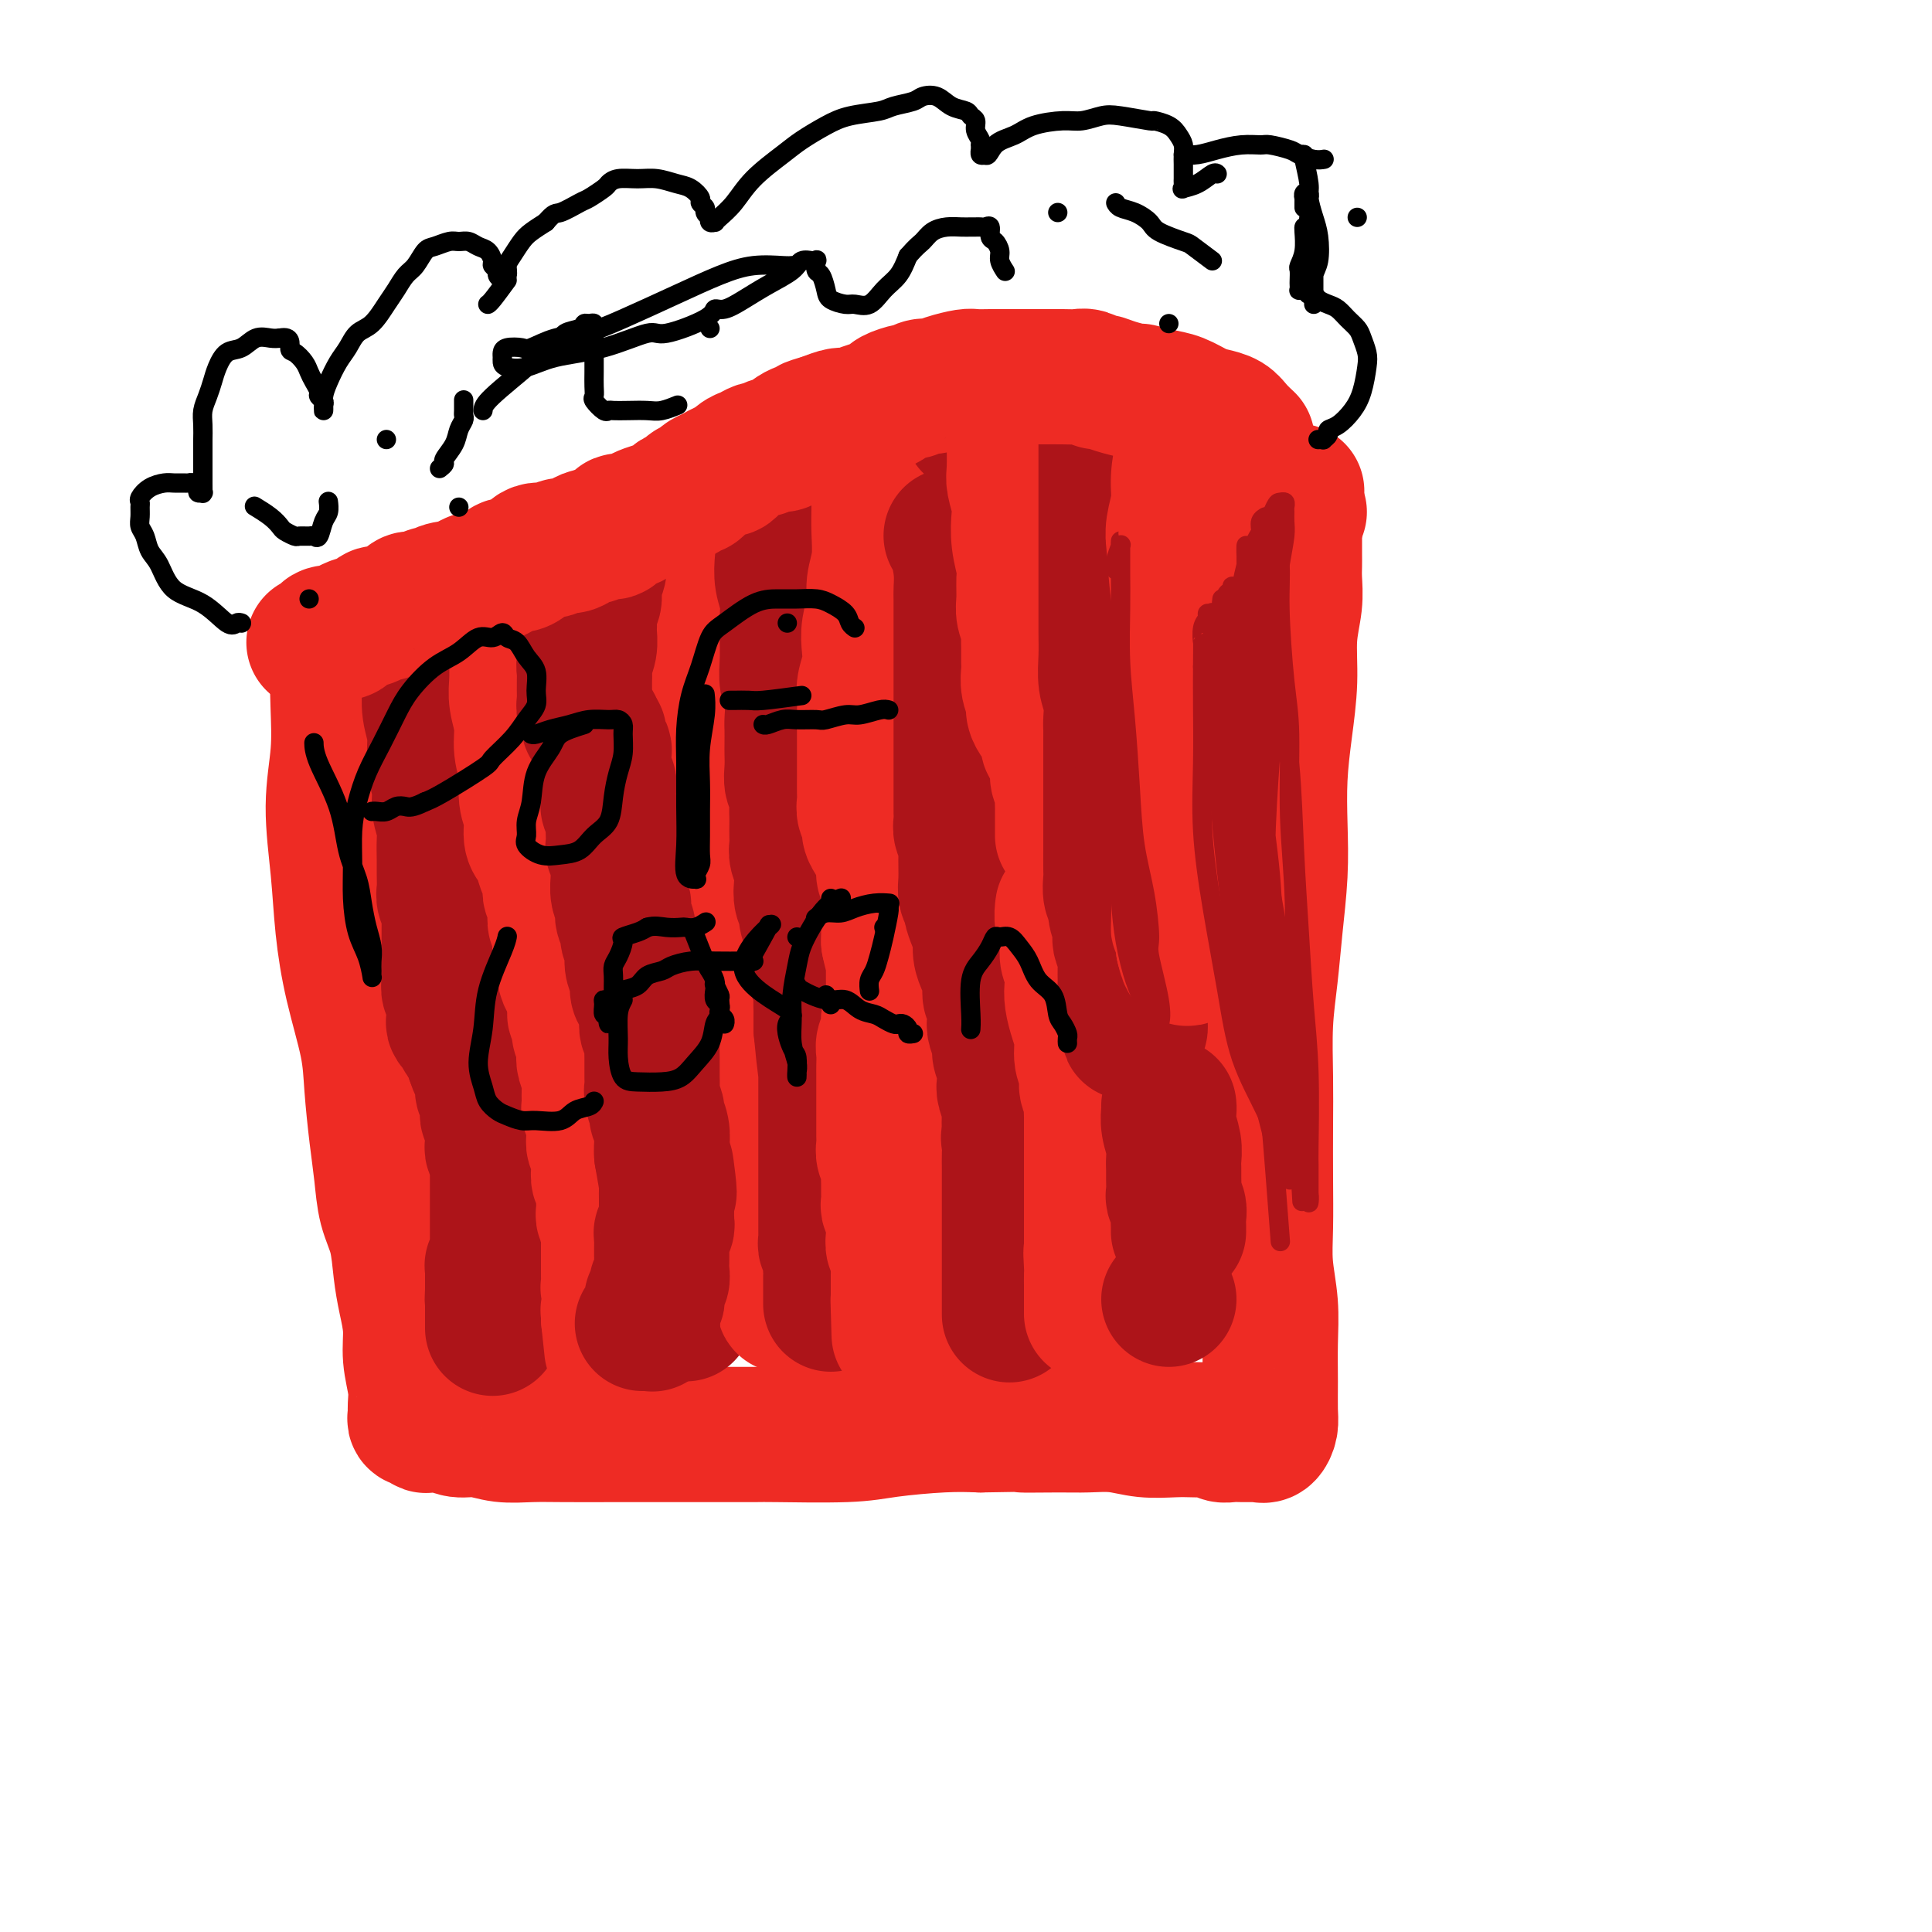<svg viewBox='0 0 400 400' version='1.1' xmlns='http://www.w3.org/2000/svg' xmlns:xlink='http://www.w3.org/1999/xlink'><g fill='none' stroke='#EE2B24' stroke-width='28' stroke-linecap='round' stroke-linejoin='round'><path d='M71,135c-0.413,0.063 -0.825,0.126 -1,2c-0.175,1.874 -0.111,5.560 0,9c0.111,3.440 0.269,6.634 0,10c-0.269,3.366 -0.965,6.905 -1,11c-0.035,4.095 0.592,8.747 1,13c0.408,4.253 0.595,8.105 1,12c0.405,3.895 1.026,7.831 2,12c0.974,4.169 2.301,8.571 3,12c0.699,3.429 0.768,5.884 1,9c0.232,3.116 0.625,6.891 1,10c0.375,3.109 0.730,5.551 1,8c0.270,2.449 0.455,4.905 1,7c0.545,2.095 1.452,3.829 2,6c0.548,2.171 0.739,4.779 1,7c0.261,2.221 0.592,4.055 1,6c0.408,1.945 0.894,4.002 1,6c0.106,1.998 -0.169,3.936 0,6c0.169,2.064 0.781,4.252 1,6c0.219,1.748 0.044,3.056 0,4c-0.044,0.944 0.044,1.525 0,2c-0.044,0.475 -0.221,0.846 0,1c0.221,0.154 0.839,0.093 1,0c0.161,-0.093 -0.134,-0.217 0,0c0.134,0.217 0.699,0.775 1,1c0.301,0.225 0.340,0.117 1,0c0.660,-0.117 1.942,-0.241 3,0c1.058,0.241 1.891,0.849 3,1c1.109,0.151 2.492,-0.156 4,0c1.508,0.156 3.141,0.774 5,1c1.859,0.226 3.944,0.061 6,0c2.056,-0.061 4.082,-0.016 7,0c2.918,0.016 6.728,0.004 10,0c3.272,-0.004 6.005,-0.000 9,0c2.995,0.000 6.252,-0.003 10,0c3.748,0.003 7.988,0.011 10,0c2.012,-0.011 1.796,-0.042 5,0c3.204,0.042 9.828,0.155 14,0c4.172,-0.155 5.892,-0.580 9,-1c3.108,-0.420 7.602,-0.834 11,-1c3.398,-0.166 5.699,-0.083 8,0'/><path d='M203,295c17.006,-0.308 10.020,-0.079 9,0c-1.020,0.079 3.924,0.007 7,0c3.076,-0.007 4.283,0.051 6,0c1.717,-0.051 3.944,-0.209 6,0c2.056,0.209 3.941,0.787 6,1c2.059,0.213 4.291,0.061 6,0c1.709,-0.061 2.894,-0.030 4,0c1.106,0.030 2.132,0.061 3,0c0.868,-0.061 1.579,-0.212 2,0c0.421,0.212 0.551,0.789 1,1c0.449,0.211 1.215,0.057 2,0c0.785,-0.057 1.587,-0.015 2,0c0.413,0.015 0.436,0.004 1,0c0.564,-0.004 1.671,0.001 2,0c0.329,-0.001 -0.118,-0.006 0,0c0.118,0.006 0.802,0.023 1,0c0.198,-0.023 -0.091,-0.085 0,0c0.091,0.085 0.560,0.318 1,0c0.440,-0.318 0.851,-1.187 1,-2c0.149,-0.813 0.036,-1.569 0,-3c-0.036,-1.431 0.004,-3.537 0,-6c-0.004,-2.463 -0.054,-5.284 0,-8c0.054,-2.716 0.210,-5.328 0,-8c-0.210,-2.672 -0.788,-5.402 -1,-8c-0.212,-2.598 -0.058,-5.062 0,-8c0.058,-2.938 0.018,-6.351 0,-10c-0.018,-3.649 -0.016,-7.535 0,-11c0.016,-3.465 0.047,-6.510 0,-10c-0.047,-3.490 -0.170,-7.427 0,-11c0.170,-3.573 0.633,-6.784 1,-10c0.367,-3.216 0.637,-6.439 1,-10c0.363,-3.561 0.819,-7.460 1,-11c0.181,-3.540 0.086,-6.720 0,-10c-0.086,-3.280 -0.163,-6.659 0,-10c0.163,-3.341 0.565,-6.645 1,-10c0.435,-3.355 0.901,-6.761 1,-10c0.099,-3.239 -0.170,-6.310 0,-9c0.170,-2.690 0.778,-4.999 1,-7c0.222,-2.001 0.060,-3.693 0,-5c-0.060,-1.307 -0.016,-2.230 0,-3c0.016,-0.770 0.004,-1.386 0,-2c-0.004,-0.614 -0.001,-1.226 0,-2c0.001,-0.774 0.000,-1.708 0,-2c-0.000,-0.292 -0.000,0.060 0,0c0.000,-0.060 0.000,-0.530 0,-1'/><path d='M268,110c0.928,-15.946 0.249,-4.810 0,-1c-0.249,3.810 -0.067,0.295 0,-1c0.067,-1.295 0.019,-0.370 0,0c-0.019,0.370 -0.010,0.185 0,0'/></g>
<g fill='none' stroke='#AD1419' stroke-width='28' stroke-linecap='round' stroke-linejoin='round'><path d='M89,129c-0.009,2.937 -0.018,5.873 0,8c0.018,2.127 0.061,3.443 0,5c-0.061,1.557 -0.228,3.353 0,5c0.228,1.647 0.849,3.144 1,5c0.151,1.856 -0.170,4.071 0,6c0.170,1.929 0.830,3.573 1,5c0.170,1.427 -0.151,2.636 0,4c0.151,1.364 0.773,2.883 1,4c0.227,1.117 0.060,1.832 0,3c-0.060,1.168 -0.012,2.789 0,4c0.012,1.211 -0.011,2.011 0,3c0.011,0.989 0.055,2.167 0,3c-0.055,0.833 -0.211,1.321 0,2c0.211,0.679 0.789,1.548 1,2c0.211,0.452 0.057,0.487 0,1c-0.057,0.513 -0.015,1.503 0,2c0.015,0.497 0.004,0.499 0,1c-0.004,0.501 -0.001,1.500 0,2c0.001,0.500 0.000,0.500 0,1c-0.000,0.500 0.000,1.499 0,2c-0.000,0.501 -0.001,0.506 0,1c0.001,0.494 0.004,1.479 0,2c-0.004,0.521 -0.015,0.577 0,1c0.015,0.423 0.057,1.211 0,2c-0.057,0.789 -0.211,1.577 0,2c0.211,0.423 0.788,0.480 1,1c0.212,0.520 0.061,1.503 0,2c-0.061,0.497 -0.031,0.510 0,1c0.031,0.490 0.064,1.459 0,2c-0.064,0.541 -0.225,0.655 0,1c0.225,0.345 0.834,0.922 1,1c0.166,0.078 -0.113,-0.344 0,0c0.113,0.344 0.618,1.453 1,2c0.382,0.547 0.641,0.532 1,1c0.359,0.468 0.817,1.419 1,2c0.183,0.581 0.092,0.790 0,1'/><path d='M98,219c0.940,2.815 0.792,1.852 1,2c0.208,0.148 0.774,1.405 1,2c0.226,0.595 0.113,0.526 0,1c-0.113,0.474 -0.228,1.489 0,2c0.228,0.511 0.797,0.518 1,1c0.203,0.482 0.040,1.439 0,2c-0.040,0.561 0.042,0.727 0,1c-0.042,0.273 -0.207,0.654 0,1c0.207,0.346 0.788,0.656 1,1c0.212,0.344 0.056,0.722 0,1c-0.056,0.278 -0.011,0.455 0,1c0.011,0.545 -0.011,1.458 0,2c0.011,0.542 0.056,0.712 0,1c-0.056,0.288 -0.211,0.693 0,1c0.211,0.307 0.789,0.515 1,1c0.211,0.485 0.057,1.247 0,2c-0.057,0.753 -0.015,1.497 0,2c0.015,0.503 0.004,0.765 0,1c-0.004,0.235 -0.001,0.444 0,1c0.001,0.556 0.000,1.458 0,2c-0.000,0.542 -0.000,0.724 0,1c0.000,0.276 0.000,0.648 0,1c-0.000,0.352 -0.000,0.686 0,1c0.000,0.314 0.000,0.610 0,1c-0.000,0.390 -0.000,0.874 0,1c0.000,0.126 0.000,-0.107 0,0c-0.000,0.107 0.000,0.554 0,1c-0.000,0.446 -0.000,0.893 0,1c0.000,0.107 0.000,-0.125 0,0c-0.000,0.125 -0.000,0.606 0,1c0.000,0.394 0.000,0.702 0,1c-0.000,0.298 -0.000,0.587 0,1c0.000,0.413 0.001,0.951 0,1c-0.001,0.049 -0.004,-0.389 0,0c0.004,0.389 0.015,1.606 0,2c-0.015,0.394 -0.057,-0.035 0,0c0.057,0.035 0.211,0.535 0,1c-0.211,0.465 -0.789,0.894 -1,1c-0.211,0.106 -0.057,-0.113 0,0c0.057,0.113 0.015,0.556 0,1c-0.015,0.444 -0.004,0.889 0,1c0.004,0.111 0.001,-0.111 0,0c-0.001,0.111 -0.000,0.556 0,1c0.000,0.444 0.000,0.889 0,1c-0.000,0.111 -0.000,-0.111 0,0c0.000,0.111 0.000,0.556 0,1'/><path d='M102,267c-0.155,4.266 -0.041,0.932 0,0c0.041,-0.932 0.011,0.539 0,1c-0.011,0.461 -0.003,-0.087 0,0c0.003,0.087 0.001,0.811 0,1c-0.001,0.189 -0.000,-0.155 0,0c0.000,0.155 0.000,0.811 0,1c-0.000,0.189 -0.000,-0.089 0,0c0.000,0.089 0.000,0.545 0,1c-0.000,0.455 -0.000,0.910 0,1c0.000,0.090 0.000,-0.186 0,0c-0.000,0.186 -0.000,0.833 0,1c0.000,0.167 0.000,-0.148 0,0c-0.000,0.148 -0.000,0.758 0,1c0.000,0.242 0.000,0.116 0,0c-0.000,-0.116 -0.000,-0.224 0,0c0.000,0.224 0.000,0.778 0,1c-0.000,0.222 -0.000,0.111 0,0'/></g>
<g fill='none' stroke='#EE2B24' stroke-width='28' stroke-linecap='round' stroke-linejoin='round'><path d='M107,125c-0.001,-0.275 -0.001,-0.550 0,1c0.001,1.550 0.004,4.924 0,7c-0.004,2.076 -0.016,2.855 0,4c0.016,1.145 0.061,2.657 0,4c-0.061,1.343 -0.228,2.515 0,4c0.228,1.485 0.850,3.281 1,5c0.150,1.719 -0.171,3.360 0,5c0.171,1.640 0.833,3.279 1,5c0.167,1.721 -0.163,3.523 0,5c0.163,1.477 0.817,2.627 1,4c0.183,1.373 -0.105,2.969 0,4c0.105,1.031 0.603,1.497 1,2c0.397,0.503 0.694,1.042 1,2c0.306,0.958 0.622,2.336 1,3c0.378,0.664 0.819,0.616 1,1c0.181,0.384 0.101,1.201 0,2c-0.101,0.799 -0.224,1.580 0,2c0.224,0.420 0.796,0.479 1,1c0.204,0.521 0.041,1.506 0,2c-0.041,0.494 0.042,0.499 0,1c-0.042,0.501 -0.208,1.499 0,2c0.208,0.501 0.792,0.505 1,1c0.208,0.495 0.042,1.480 0,2c-0.042,0.520 0.041,0.576 0,1c-0.041,0.424 -0.204,1.215 0,2c0.204,0.785 0.776,1.562 1,2c0.224,0.438 0.099,0.537 0,1c-0.099,0.463 -0.171,1.289 0,2c0.171,0.711 0.584,1.307 1,2c0.416,0.693 0.833,1.484 1,2c0.167,0.516 0.083,0.758 0,1'/><path d='M119,207c1.333,5.888 0.165,3.608 0,3c-0.165,-0.608 0.674,0.456 1,1c0.326,0.544 0.139,0.568 0,1c-0.139,0.432 -0.230,1.274 0,2c0.230,0.726 0.779,1.338 1,2c0.221,0.662 0.112,1.376 0,2c-0.112,0.624 -0.227,1.160 0,2c0.227,0.840 0.797,1.985 1,3c0.203,1.015 0.040,1.902 0,3c-0.040,1.098 0.042,2.409 0,3c-0.042,0.591 -0.208,0.463 0,1c0.208,0.537 0.792,1.740 1,2c0.208,0.260 0.042,-0.422 0,0c-0.042,0.422 0.042,1.947 0,3c-0.042,1.053 -0.208,1.634 0,2c0.208,0.366 0.792,0.517 1,1c0.208,0.483 0.042,1.298 0,2c-0.042,0.702 0.041,1.291 0,2c-0.041,0.709 -0.207,1.538 0,2c0.207,0.462 0.788,0.558 1,1c0.212,0.442 0.056,1.231 0,2c-0.056,0.769 -0.011,1.520 0,2c0.011,0.480 -0.011,0.691 0,1c0.011,0.309 0.056,0.717 0,1c-0.056,0.283 -0.211,0.442 0,1c0.211,0.558 0.789,1.516 1,2c0.211,0.484 0.057,0.496 0,1c-0.057,0.504 -0.015,1.501 0,2c0.015,0.499 0.004,0.500 0,1c-0.004,0.500 -0.001,1.500 0,2c0.001,0.500 -0.001,0.501 0,1c0.001,0.499 0.004,1.497 0,2c-0.004,0.503 -0.015,0.512 0,1c0.015,0.488 0.057,1.455 0,2c-0.057,0.545 -0.211,0.667 0,1c0.211,0.333 0.788,0.878 1,1c0.212,0.122 0.058,-0.178 0,0c-0.058,0.178 -0.019,0.835 0,1c0.019,0.165 0.019,-0.163 0,0c-0.019,0.163 -0.058,0.818 0,1c0.058,0.182 0.212,-0.109 0,0c-0.212,0.109 -0.789,0.617 -1,1c-0.211,0.383 -0.057,0.642 0,1c0.057,0.358 0.016,0.817 0,1c-0.016,0.183 -0.008,0.092 0,0'/><path d='M126,273c1.167,11.000 0.583,5.500 0,0'/></g>
<g fill='none' stroke='#AD1419' stroke-width='28' stroke-linecap='round' stroke-linejoin='round'><path d='M122,114c0.022,-0.259 0.044,-0.518 0,0c-0.044,0.518 -0.153,1.815 0,3c0.153,1.185 0.567,2.260 1,3c0.433,0.740 0.886,1.145 1,2c0.114,0.855 -0.109,2.160 0,3c0.109,0.840 0.550,1.214 1,2c0.450,0.786 0.909,1.983 1,3c0.091,1.017 -0.187,1.853 0,3c0.187,1.147 0.838,2.605 1,4c0.162,1.395 -0.167,2.726 0,4c0.167,1.274 0.830,2.492 1,3c0.170,0.508 -0.151,0.306 0,1c0.151,0.694 0.776,2.284 1,3c0.224,0.716 0.046,0.558 0,1c-0.046,0.442 0.039,1.483 0,2c-0.039,0.517 -0.203,0.508 0,1c0.203,0.492 0.772,1.483 1,2c0.228,0.517 0.114,0.558 0,1c-0.114,0.442 -0.228,1.283 0,2c0.228,0.717 0.797,1.308 1,2c0.203,0.692 0.041,1.484 0,2c-0.041,0.516 0.041,0.754 0,1c-0.041,0.246 -0.203,0.499 0,1c0.203,0.501 0.771,1.251 1,2c0.229,0.749 0.118,1.496 0,2c-0.118,0.504 -0.242,0.765 0,1c0.242,0.235 0.849,0.445 1,1c0.151,0.555 -0.156,1.455 0,2c0.156,0.545 0.774,0.734 1,1c0.226,0.266 0.061,0.610 0,1c-0.061,0.390 -0.017,0.826 0,1c0.017,0.174 0.009,0.087 0,0'/><path d='M138,187c0.030,0.154 0.060,0.308 0,1c-0.060,0.692 -0.208,1.921 0,3c0.208,1.079 0.774,2.007 1,3c0.226,0.993 0.112,2.051 0,3c-0.112,0.949 -0.222,1.789 0,3c0.222,1.211 0.776,2.792 1,4c0.224,1.208 0.116,2.041 0,3c-0.116,0.959 -0.241,2.042 0,3c0.241,0.958 0.849,1.790 1,3c0.151,1.210 -0.156,2.799 0,4c0.156,1.201 0.774,2.016 1,3c0.226,0.984 0.061,2.137 0,3c-0.061,0.863 -0.016,1.435 0,2c0.016,0.565 0.004,1.124 0,2c-0.004,0.876 -0.001,2.069 0,3c0.001,0.931 0.000,1.600 0,2c-0.000,0.400 -0.000,0.530 0,1c0.000,0.470 0.000,1.281 0,2c-0.000,0.719 -0.000,1.347 0,2c0.000,0.653 0.000,1.329 0,2c-0.000,0.671 -0.000,1.335 0,2c0.000,0.665 0.000,1.331 0,2c-0.000,0.669 -0.000,1.341 0,2c0.000,0.659 0.000,1.305 0,2c-0.000,0.695 -0.000,1.439 0,2c0.000,0.561 0.000,0.939 0,1c-0.000,0.061 -0.000,-0.195 0,0c0.000,0.195 0.000,0.839 0,1c-0.000,0.161 -0.000,-0.163 0,0c0.000,0.163 0.000,0.814 0,1c-0.000,0.186 -0.000,-0.091 0,0c0.000,0.091 0.000,0.550 0,1c-0.000,0.450 -0.000,0.890 0,1c0.000,0.110 0.000,-0.112 0,0c0.000,0.112 0.000,0.556 0,1'/><path d='M142,255c0.619,10.757 0.166,3.651 0,1c-0.166,-2.651 -0.044,-0.846 0,0c0.044,0.846 0.012,0.734 0,1c-0.012,0.266 -0.003,0.911 0,1c0.003,0.089 0.001,-0.380 0,0c-0.001,0.380 -0.000,1.607 0,2c0.000,0.393 0.000,-0.048 0,0c-0.000,0.048 -0.000,0.585 0,1c0.000,0.415 0.000,0.707 0,1c-0.000,0.293 -0.000,0.585 0,1c0.000,0.415 0.000,0.952 0,1c-0.000,0.048 -0.000,-0.395 0,0c0.000,0.395 0.000,1.626 0,2c-0.000,0.374 -0.000,-0.111 0,0c0.000,0.111 0.000,0.818 0,1c-0.000,0.182 -0.000,-0.163 0,0c0.000,0.163 0.000,0.832 0,1c-0.000,0.168 -0.000,-0.166 0,0c0.000,0.166 0.000,0.832 0,1c-0.000,0.168 -0.000,-0.161 0,0c0.000,0.161 0.000,0.814 0,1c-0.000,0.186 -0.000,-0.094 0,0c0.000,0.094 0.000,0.561 0,1c-0.000,0.439 -0.000,0.850 0,1c0.000,0.150 0.000,0.040 0,0c0.000,-0.040 0.000,-0.012 0,0c0.000,0.012 0.000,0.006 0,0'/></g>
<g fill='none' stroke='#EE2B24' stroke-width='28' stroke-linecap='round' stroke-linejoin='round'><path d='M140,109c0.033,0.488 0.065,0.976 0,2c-0.065,1.024 -0.228,2.583 0,4c0.228,1.417 0.849,2.692 1,4c0.151,1.308 -0.166,2.650 0,4c0.166,1.350 0.815,2.709 1,4c0.185,1.291 -0.094,2.512 0,4c0.094,1.488 0.561,3.241 1,5c0.439,1.759 0.850,3.524 1,5c0.150,1.476 0.040,2.664 0,4c-0.040,1.336 -0.011,2.819 0,4c0.011,1.181 0.003,2.060 0,3c-0.003,0.940 -0.001,1.940 0,3c0.001,1.060 0.000,2.181 0,3c-0.000,0.819 -0.000,1.337 0,2c0.000,0.663 0.000,1.472 0,2c-0.000,0.528 -0.000,0.775 0,1c0.000,0.225 0.000,0.426 0,1c-0.000,0.574 -0.000,1.519 0,2c0.000,0.481 0.000,0.496 0,1c-0.000,0.504 -0.000,1.497 0,2c0.000,0.503 0.000,0.515 0,1c-0.000,0.485 -0.001,1.442 0,2c0.001,0.558 0.004,0.716 0,1c-0.004,0.284 -0.015,0.695 0,1c0.015,0.305 0.057,0.503 0,1c-0.057,0.497 -0.211,1.292 0,2c0.211,0.708 0.789,1.330 1,2c0.211,0.670 0.056,1.387 0,2c-0.056,0.613 -0.012,1.123 0,2c0.012,0.877 -0.007,2.122 0,3c0.007,0.878 0.040,1.390 0,2c-0.040,0.610 -0.154,1.317 0,2c0.154,0.683 0.577,1.341 1,2'/><path d='M146,192c0.864,13.437 0.024,5.529 0,3c-0.024,-2.529 0.768,0.319 1,2c0.232,1.681 -0.095,2.193 0,3c0.095,0.807 0.613,1.908 1,3c0.387,1.092 0.642,2.174 1,3c0.358,0.826 0.818,1.395 1,2c0.182,0.605 0.085,1.245 0,2c-0.085,0.755 -0.159,1.626 0,2c0.159,0.374 0.550,0.250 1,1c0.450,0.750 0.961,2.375 1,3c0.039,0.625 -0.392,0.250 0,1c0.392,0.750 1.607,2.625 2,4c0.393,1.375 -0.034,2.252 0,3c0.034,0.748 0.531,1.369 1,2c0.469,0.631 0.910,1.271 1,2c0.090,0.729 -0.172,1.547 0,2c0.172,0.453 0.778,0.543 1,1c0.222,0.457 0.059,1.282 0,2c-0.059,0.718 -0.016,1.329 0,2c0.016,0.671 0.005,1.401 0,2c-0.005,0.599 -0.002,1.066 0,2c0.002,0.934 0.004,2.334 0,3c-0.004,0.666 -0.015,0.598 0,1c0.015,0.402 0.056,1.275 0,2c-0.056,0.725 -0.207,1.304 0,2c0.207,0.696 0.774,1.511 1,2c0.226,0.489 0.112,0.652 0,1c-0.112,0.348 -0.222,0.881 0,1c0.222,0.119 0.777,-0.174 1,0c0.223,0.174 0.112,0.816 0,1c-0.112,0.184 -0.227,-0.091 0,0c0.227,0.091 0.797,0.549 1,1c0.203,0.451 0.039,0.895 0,1c-0.039,0.105 0.046,-0.127 0,0c-0.046,0.127 -0.223,0.615 0,1c0.223,0.385 0.844,0.666 1,1c0.156,0.334 -0.154,0.719 0,1c0.154,0.281 0.773,0.457 1,1c0.227,0.543 0.061,1.454 0,2c-0.061,0.546 -0.016,0.727 0,1c0.016,0.273 0.004,0.637 0,1c-0.004,0.363 -0.001,0.726 0,1c0.001,0.274 0.000,0.458 0,1c-0.000,0.542 -0.000,1.440 0,2c0.000,0.560 0.000,0.780 0,1'/><path d='M162,267c0.774,5.812 0.207,2.342 0,1c-0.207,-1.342 -0.056,-0.556 0,0c0.056,0.556 0.015,0.881 0,1c-0.015,0.119 -0.004,0.032 0,0c0.004,-0.032 0.001,-0.009 0,0c-0.001,0.009 -0.001,0.005 0,0'/></g>
<g fill='none' stroke='#AD1419' stroke-width='28' stroke-linecap='round' stroke-linejoin='round'><path d='M125,112c0.122,0.125 0.244,0.250 0,1c-0.244,0.750 -0.854,2.125 -1,3c-0.146,0.875 0.171,1.249 0,2c-0.171,0.751 -0.831,1.877 -1,3c-0.169,1.123 0.152,2.243 0,3c-0.152,0.757 -0.777,1.151 -1,2c-0.223,0.849 -0.046,2.153 0,3c0.046,0.847 -0.040,1.238 0,2c0.040,0.762 0.207,1.896 0,3c-0.207,1.104 -0.788,2.180 -1,3c-0.212,0.820 -0.057,1.385 0,2c0.057,0.615 0.014,1.282 0,2c-0.014,0.718 -0.000,1.488 0,2c0.000,0.512 -0.014,0.767 0,1c0.014,0.233 0.055,0.445 0,1c-0.055,0.555 -0.207,1.454 0,2c0.207,0.546 0.774,0.738 1,1c0.226,0.262 0.113,0.592 0,1c-0.113,0.408 -0.226,0.893 0,1c0.226,0.107 0.792,-0.163 1,0c0.208,0.163 0.060,0.761 0,1c-0.060,0.239 -0.030,0.120 0,0'/><path d='M123,151c0.552,2.362 0.933,1.266 1,1c0.067,-0.266 -0.179,0.299 0,1c0.179,0.701 0.784,1.540 1,2c0.216,0.460 0.044,0.542 0,1c-0.044,0.458 0.041,1.291 0,2c-0.041,0.709 -0.207,1.295 0,2c0.207,0.705 0.786,1.531 1,2c0.214,0.469 0.061,0.581 0,1c-0.061,0.419 -0.030,1.144 0,2c0.030,0.856 0.061,1.843 0,2c-0.061,0.157 -0.212,-0.515 0,0c0.212,0.515 0.788,2.217 1,3c0.212,0.783 0.061,0.646 0,1c-0.061,0.354 -0.030,1.197 0,2c0.030,0.803 0.061,1.565 0,2c-0.061,0.435 -0.213,0.543 0,1c0.213,0.457 0.793,1.264 1,2c0.207,0.736 0.042,1.401 0,2c-0.042,0.599 0.040,1.133 0,2c-0.040,0.867 -0.203,2.066 0,3c0.203,0.934 0.771,1.601 1,2c0.229,0.399 0.118,0.529 0,1c-0.118,0.471 -0.241,1.281 0,2c0.241,0.719 0.848,1.346 1,2c0.152,0.654 -0.152,1.334 0,2c0.152,0.666 0.758,1.320 1,2c0.242,0.680 0.120,1.388 0,2c-0.120,0.612 -0.239,1.127 0,2c0.239,0.873 0.835,2.102 1,3c0.165,0.898 -0.100,1.463 0,2c0.100,0.537 0.567,1.046 1,2c0.433,0.954 0.834,2.352 1,3c0.166,0.648 0.097,0.545 0,1c-0.097,0.455 -0.222,1.466 0,2c0.222,0.534 0.792,0.590 1,1c0.208,0.410 0.055,1.172 0,2c-0.055,0.828 -0.011,1.721 0,3c0.011,1.279 -0.012,2.943 0,4c0.012,1.057 0.060,1.507 0,2c-0.060,0.493 -0.226,1.028 0,2c0.226,0.972 0.845,2.382 1,3c0.155,0.618 -0.154,0.444 0,1c0.154,0.556 0.772,1.842 1,3c0.228,1.158 0.065,2.188 0,3c-0.065,0.812 -0.033,1.406 0,2'/><path d='M137,239c2.392,14.196 1.373,5.687 1,3c-0.373,-2.687 -0.100,0.447 0,2c0.100,1.553 0.027,1.526 0,2c-0.027,0.474 -0.007,1.451 0,2c0.007,0.549 0.002,0.672 0,1c-0.002,0.328 -0.001,0.861 0,1c0.001,0.139 0.001,-0.118 0,0c-0.001,0.118 -0.004,0.609 0,1c0.004,0.391 0.015,0.682 0,1c-0.015,0.318 -0.057,0.663 0,1c0.057,0.337 0.211,0.667 0,1c-0.211,0.333 -0.789,0.671 -1,1c-0.211,0.329 -0.057,0.651 0,1c0.057,0.349 0.015,0.726 0,1c-0.015,0.274 -0.003,0.444 0,1c0.003,0.556 -0.003,1.497 0,2c0.003,0.503 0.015,0.569 0,1c-0.015,0.431 -0.057,1.229 0,2c0.057,0.771 0.212,1.517 0,2c-0.212,0.483 -0.793,0.703 -1,1c-0.207,0.297 -0.041,0.671 0,1c0.041,0.329 -0.041,0.613 0,1c0.041,0.387 0.207,0.877 0,1c-0.207,0.123 -0.788,-0.121 -1,0c-0.212,0.121 -0.057,0.606 0,1c0.057,0.394 0.015,0.698 0,1c-0.015,0.302 -0.003,0.603 0,1c0.003,0.397 -0.003,0.891 0,1c0.003,0.109 0.016,-0.167 0,0c-0.016,0.167 -0.061,0.777 0,1c0.061,0.223 0.226,0.060 0,0c-0.226,-0.060 -0.844,-0.016 -1,0c-0.156,0.016 0.150,0.004 0,0c-0.150,-0.004 -0.757,-0.001 -1,0c-0.243,0.001 -0.121,0.001 0,0'/><path d='M161,105c0.030,0.435 0.060,0.871 0,1c-0.060,0.129 -0.208,-0.048 0,1c0.208,1.048 0.774,3.323 1,5c0.226,1.677 0.113,2.758 0,4c-0.113,1.242 -0.226,2.646 0,4c0.226,1.354 0.792,2.658 1,4c0.208,1.342 0.060,2.721 0,4c-0.060,1.279 -0.030,2.458 0,4c0.030,1.542 0.061,3.448 0,5c-0.061,1.552 -0.212,2.752 0,4c0.212,1.248 0.789,2.546 1,4c0.211,1.454 0.057,3.064 0,4c-0.057,0.936 -0.016,1.199 0,2c0.016,0.801 0.008,2.139 0,3c-0.008,0.861 -0.016,1.246 0,2c0.016,0.754 0.057,1.879 0,3c-0.057,1.121 -0.211,2.240 0,3c0.211,0.760 0.789,1.162 1,2c0.211,0.838 0.057,2.111 0,3c-0.057,0.889 -0.016,1.392 0,2c0.016,0.608 0.008,1.321 0,2c-0.008,0.679 -0.016,1.325 0,2c0.016,0.675 0.056,1.378 0,2c-0.056,0.622 -0.207,1.164 0,2c0.207,0.836 0.772,1.967 1,3c0.228,1.033 0.118,1.968 0,3c-0.118,1.032 -0.243,2.162 0,3c0.243,0.838 0.853,1.383 1,2c0.147,0.617 -0.171,1.305 0,2c0.171,0.695 0.829,1.398 1,2c0.171,0.602 -0.147,1.105 0,2c0.147,0.895 0.757,2.183 1,3c0.243,0.817 0.118,1.163 0,2c-0.118,0.837 -0.228,2.163 0,3c0.228,0.837 0.793,1.183 1,2c0.207,0.817 0.055,2.106 0,3c-0.055,0.894 -0.015,1.395 0,2c0.015,0.605 0.004,1.316 0,2c-0.004,0.684 -0.002,1.342 0,2'/><path d='M170,213c1.619,17.060 1.166,5.712 1,2c-0.166,-3.712 -0.044,0.214 0,2c0.044,1.786 0.012,1.432 0,2c-0.012,0.568 -0.003,2.058 0,3c0.003,0.942 0.001,1.338 0,2c-0.001,0.662 -0.000,1.591 0,2c0.000,0.409 0.000,0.297 0,1c-0.000,0.703 -0.000,2.219 0,3c0.000,0.781 0.000,0.827 0,1c-0.000,0.173 -0.000,0.473 0,1c0.000,0.527 0.000,1.282 0,2c-0.000,0.718 -0.000,1.399 0,2c0.000,0.601 0.000,1.121 0,2c-0.000,0.879 -0.000,2.118 0,3c0.000,0.882 0.000,1.406 0,2c-0.000,0.594 -0.000,1.259 0,2c0.000,0.741 0.000,1.560 0,2c-0.000,0.440 -0.000,0.503 0,1c0.000,0.497 0.000,1.429 0,2c-0.000,0.571 -0.000,0.783 0,1c0.000,0.217 0.000,0.440 0,1c-0.000,0.560 -0.001,1.459 0,2c0.001,0.541 0.004,0.725 0,1c-0.004,0.275 -0.015,0.641 0,1c0.015,0.359 0.057,0.712 0,1c-0.057,0.288 -0.211,0.510 0,1c0.211,0.490 0.789,1.248 1,2c0.211,0.752 0.057,1.497 0,2c-0.057,0.503 -0.015,0.765 0,1c0.015,0.235 0.004,0.444 0,1c-0.004,0.556 -0.001,1.459 0,2c0.001,0.541 0.000,0.719 0,1c-0.000,0.281 -0.000,0.664 0,1c0.000,0.336 0.000,0.626 0,1c-0.000,0.374 -0.000,0.831 0,1c0.000,0.169 0.000,0.048 0,0c-0.000,-0.048 -0.000,-0.024 0,0'/></g>
<g fill='none' stroke='#EE2B24' stroke-width='28' stroke-linecap='round' stroke-linejoin='round'><path d='M182,91c0.000,-0.121 0.000,-0.242 0,0c-0.000,0.242 -0.000,0.845 0,2c0.000,1.155 0.001,2.860 0,4c-0.001,1.140 -0.004,1.715 0,3c0.004,1.285 0.016,3.280 0,5c-0.016,1.720 -0.061,3.166 0,5c0.061,1.834 0.226,4.055 0,6c-0.226,1.945 -0.844,3.615 -1,5c-0.156,1.385 0.151,2.485 0,4c-0.151,1.515 -0.758,3.446 -1,5c-0.242,1.554 -0.117,2.733 0,4c0.117,1.267 0.228,2.623 0,4c-0.228,1.377 -0.793,2.777 -1,4c-0.207,1.223 -0.055,2.270 0,3c0.055,0.730 0.015,1.143 0,2c-0.015,0.857 -0.004,2.158 0,3c0.004,0.842 0.001,1.227 0,2c-0.001,0.773 0.000,1.936 0,3c-0.000,1.064 -0.001,2.028 0,3c0.001,0.972 0.004,1.951 0,3c-0.004,1.049 -0.016,2.168 0,3c0.016,0.832 0.060,1.378 0,2c-0.060,0.622 -0.224,1.320 0,2c0.224,0.680 0.834,1.341 1,2c0.166,0.659 -0.114,1.316 0,2c0.114,0.684 0.623,1.394 1,2c0.377,0.606 0.623,1.107 1,2c0.377,0.893 0.886,2.178 1,3c0.114,0.822 -0.166,1.183 0,2c0.166,0.817 0.776,2.092 1,3c0.224,0.908 0.060,1.451 0,2c-0.060,0.549 -0.016,1.106 0,2c0.016,0.894 0.004,2.125 0,3c-0.004,0.875 -0.001,1.393 0,2c0.001,0.607 0.001,1.304 0,2'/><path d='M184,195c1.000,4.777 1.000,3.218 1,3c0.000,-0.218 0.001,0.905 0,2c-0.001,1.095 -0.004,2.163 0,3c0.004,0.837 0.016,1.445 0,2c-0.016,0.555 -0.061,1.059 0,2c0.061,0.941 0.226,2.320 0,3c-0.226,0.680 -0.845,0.663 -1,1c-0.155,0.337 0.155,1.030 0,2c-0.155,0.970 -0.774,2.218 -1,3c-0.226,0.782 -0.061,1.100 0,2c0.061,0.900 0.016,2.383 0,3c-0.016,0.617 -0.004,0.369 0,1c0.004,0.631 0.001,2.140 0,3c-0.001,0.860 -0.000,1.070 0,2c0.000,0.930 0.000,2.581 0,3c-0.000,0.419 -0.001,-0.393 0,0c0.001,0.393 0.004,1.992 0,3c-0.004,1.008 -0.015,1.425 0,2c0.015,0.575 0.057,1.309 0,2c-0.057,0.691 -0.211,1.340 0,2c0.211,0.660 0.789,1.333 1,2c0.211,0.667 0.056,1.329 0,2c-0.056,0.671 -0.011,1.350 0,2c0.011,0.650 -0.011,1.272 0,2c0.011,0.728 0.055,1.561 0,2c-0.055,0.439 -0.211,0.484 0,1c0.211,0.516 0.788,1.504 1,2c0.212,0.496 0.061,0.499 0,1c-0.061,0.501 -0.030,1.499 0,2c0.030,0.501 0.061,0.505 0,1c-0.061,0.495 -0.212,1.479 0,2c0.212,0.521 0.789,0.577 1,1c0.211,0.423 0.057,1.213 0,2c-0.057,0.787 -0.015,1.573 0,2c0.015,0.427 0.004,0.497 0,1c-0.004,0.503 -0.001,1.440 0,2c0.001,0.560 0.000,0.742 0,1c-0.000,0.258 -0.000,0.591 0,1c0.000,0.409 0.000,0.893 0,1c-0.000,0.107 -0.000,-0.164 0,0c0.000,0.164 0.000,0.761 0,1c-0.000,0.239 -0.000,0.119 0,0'/><path d='M186,270c0.311,11.889 0.089,4.111 0,1c-0.089,-3.111 -0.044,-1.556 0,0'/><path d='M190,93c0.030,1.617 0.061,3.234 0,4c-0.061,0.766 -0.212,0.682 0,2c0.212,1.318 0.789,4.038 1,6c0.211,1.962 0.055,3.168 0,5c-0.055,1.832 -0.011,4.292 0,6c0.011,1.708 -0.012,2.665 0,4c0.012,1.335 0.060,3.050 0,5c-0.060,1.950 -0.226,4.136 0,6c0.226,1.864 0.845,3.408 1,5c0.155,1.592 -0.155,3.234 0,5c0.155,1.766 0.774,3.655 1,5c0.226,1.345 0.060,2.145 0,3c-0.060,0.855 -0.012,1.765 0,3c0.012,1.235 -0.011,2.796 0,4c0.011,1.204 0.054,2.051 0,3c-0.054,0.949 -0.207,2.002 0,3c0.207,0.998 0.772,1.943 1,3c0.228,1.057 0.117,2.225 0,3c-0.117,0.775 -0.242,1.155 0,2c0.242,0.845 0.849,2.155 1,3c0.151,0.845 -0.156,1.224 0,2c0.156,0.776 0.774,1.950 1,3c0.226,1.050 0.060,1.977 0,3c-0.060,1.023 -0.012,2.144 0,3c0.012,0.856 -0.011,1.448 0,2c0.011,0.552 0.055,1.063 0,2c-0.055,0.937 -0.211,2.299 0,3c0.211,0.701 0.787,0.742 1,1c0.213,0.258 0.063,0.732 0,1c-0.063,0.268 -0.037,0.330 0,1c0.037,0.670 0.087,1.950 0,3c-0.087,1.050 -0.311,1.872 0,3c0.311,1.128 1.155,2.564 2,4'/><path d='M199,204c0.879,7.078 0.077,3.772 0,3c-0.077,-0.772 0.572,0.989 1,2c0.428,1.011 0.635,1.271 1,2c0.365,0.729 0.886,1.928 1,3c0.114,1.072 -0.181,2.016 0,3c0.181,0.984 0.837,2.006 1,3c0.163,0.994 -0.167,1.958 0,3c0.167,1.042 0.830,2.162 1,3c0.170,0.838 -0.151,1.393 0,2c0.151,0.607 0.776,1.265 1,2c0.224,0.735 0.046,1.547 0,2c-0.046,0.453 0.041,0.548 0,1c-0.041,0.452 -0.208,1.262 0,2c0.208,0.738 0.792,1.405 1,2c0.208,0.595 0.042,1.119 0,2c-0.042,0.881 0.041,2.120 0,3c-0.041,0.880 -0.207,1.401 0,2c0.207,0.599 0.788,1.275 1,2c0.212,0.725 0.057,1.500 0,2c-0.057,0.500 -0.015,0.727 0,1c0.015,0.273 0.004,0.593 0,1c-0.004,0.407 -0.001,0.900 0,1c0.001,0.100 0.000,-0.195 0,0c-0.000,0.195 -0.000,0.878 0,1c0.000,0.122 0.000,-0.319 0,0c-0.000,0.319 -0.000,1.398 0,2c0.000,0.602 0.000,0.729 0,1c-0.000,0.271 -0.000,0.687 0,1c0.000,0.313 0.000,0.522 0,1c-0.000,0.478 -0.000,1.226 0,2c0.000,0.774 0.000,1.573 0,2c-0.000,0.427 -0.000,0.481 0,1c0.000,0.519 0.000,1.502 0,2c-0.000,0.498 -0.000,0.511 0,1c0.000,0.489 0.000,1.455 0,2c-0.000,0.545 -0.000,0.671 0,1c0.000,0.329 0.000,0.863 0,1c-0.000,0.137 -0.000,-0.122 0,0c0.000,0.122 0.000,0.624 0,1c-0.000,0.376 -0.000,0.627 0,1c0.000,0.373 0.000,0.870 0,1c-0.000,0.130 0.000,-0.106 0,0c0.000,0.106 0.000,0.553 0,1'/><path d='M207,273c0.155,5.504 0.041,1.263 0,0c-0.041,-1.263 -0.011,0.450 0,1c0.011,0.550 0.003,-0.064 0,0c-0.003,0.064 -0.001,0.806 0,1c0.001,0.194 0.000,-0.158 0,0c-0.000,0.158 -0.000,0.827 0,1c0.000,0.173 0.000,-0.149 0,0c-0.000,0.149 -0.000,0.771 0,1c0.000,0.229 0.000,0.065 0,0c-0.000,-0.065 -0.000,-0.033 0,0'/></g>
<g fill='none' stroke='#AD1419' stroke-width='28' stroke-linecap='round' stroke-linejoin='round'><path d='M201,88c0.000,0.000 0.000,0.000 0,0c0.000,0.000 0.000,0.000 0,0'/><path d='M197,111c0.022,0.028 0.044,0.057 0,0c-0.044,-0.057 -0.155,-0.198 0,0c0.155,0.198 0.578,0.735 1,2c0.422,1.265 0.845,3.259 1,5c0.155,1.741 0.041,3.228 0,4c-0.041,0.772 -0.011,0.828 0,2c0.011,1.172 0.003,3.461 0,5c-0.003,1.539 -0.001,2.327 0,4c0.001,1.673 0.000,4.229 0,6c-0.000,1.771 -0.000,2.757 0,4c0.000,1.243 0.000,2.743 0,4c-0.000,1.257 -0.000,2.272 0,3c0.000,0.728 0.000,1.168 0,2c-0.000,0.832 -0.000,2.057 0,3c0.000,0.943 0.000,1.603 0,3c-0.000,1.397 -0.001,3.529 0,5c0.001,1.471 0.004,2.281 0,3c-0.004,0.719 -0.015,1.348 0,2c0.015,0.652 0.057,1.326 0,2c-0.057,0.674 -0.212,1.349 0,2c0.212,0.651 0.793,1.278 1,2c0.207,0.722 0.041,1.540 0,3c-0.041,1.460 0.044,3.563 0,5c-0.044,1.437 -0.218,2.208 0,3c0.218,0.792 0.828,1.604 1,2c0.172,0.396 -0.095,0.374 0,1c0.095,0.626 0.551,1.899 1,3c0.449,1.101 0.890,2.028 1,3c0.110,0.972 -0.110,1.988 0,3c0.110,1.012 0.552,2.018 1,3c0.448,0.982 0.904,1.939 1,3c0.096,1.061 -0.166,2.228 0,3c0.166,0.772 0.762,1.151 1,2c0.238,0.849 0.120,2.170 0,3c-0.120,0.830 -0.242,1.171 0,2c0.242,0.829 0.848,2.146 1,3c0.152,0.854 -0.152,1.244 0,2c0.152,0.756 0.759,1.879 1,3c0.241,1.121 0.117,2.240 0,3c-0.117,0.760 -0.227,1.163 0,2c0.227,0.837 0.792,2.110 1,3c0.208,0.890 0.059,1.397 0,2c-0.059,0.603 -0.030,1.301 0,2'/><path d='M209,233c1.392,8.066 0.373,4.230 0,3c-0.373,-1.230 -0.100,0.146 0,1c0.100,0.854 0.027,1.187 0,2c-0.027,0.813 -0.007,2.105 0,3c0.007,0.895 0.002,1.393 0,2c-0.002,0.607 -0.001,1.325 0,2c0.001,0.675 0.000,1.308 0,2c-0.000,0.692 -0.000,1.442 0,2c0.000,0.558 0.000,0.923 0,1c-0.000,0.077 -0.000,-0.134 0,0c0.000,0.134 0.000,0.612 0,1c-0.000,0.388 -0.000,0.684 0,1c0.000,0.316 0.000,0.652 0,1c-0.000,0.348 -0.000,0.708 0,1c0.000,0.292 0.000,0.516 0,1c-0.000,0.484 -0.000,1.228 0,2c0.000,0.772 0.000,1.573 0,2c-0.000,0.427 -0.000,0.481 0,1c0.000,0.519 0.000,1.505 0,2c-0.000,0.495 -0.000,0.501 0,1c0.000,0.499 0.000,1.491 0,2c-0.000,0.509 -0.000,0.536 0,1c0.000,0.464 0.000,1.364 0,2c-0.000,0.636 -0.000,1.008 0,1c0.000,-0.008 -0.000,-0.394 0,0c0.000,0.394 -0.000,1.570 0,2c0.000,0.430 -0.000,0.116 0,0c0.000,-0.116 -0.000,-0.033 0,0c0.000,0.033 0.000,0.017 0,0'/></g>
<g fill='none' stroke='#EE2B24' stroke-width='28' stroke-linecap='round' stroke-linejoin='round'><path d='M210,83c-0.001,-0.232 -0.001,-0.465 0,0c0.001,0.465 0.004,1.626 0,3c-0.004,1.374 -0.015,2.960 0,5c0.015,2.040 0.056,4.533 0,6c-0.056,1.467 -0.207,1.909 0,3c0.207,1.091 0.773,2.832 1,4c0.227,1.168 0.114,1.762 0,3c-0.114,1.238 -0.228,3.121 0,5c0.228,1.879 0.797,3.753 1,5c0.203,1.247 0.040,1.867 0,3c-0.040,1.133 0.042,2.778 0,4c-0.042,1.222 -0.207,2.022 0,3c0.207,0.978 0.788,2.134 1,3c0.212,0.866 0.056,1.442 0,2c-0.056,0.558 -0.011,1.098 0,2c0.011,0.902 -0.012,2.167 0,3c0.012,0.833 0.059,1.236 0,2c-0.059,0.764 -0.223,1.891 0,3c0.223,1.109 0.834,2.200 1,3c0.166,0.800 -0.113,1.309 0,2c0.113,0.691 0.618,1.565 1,2c0.382,0.435 0.641,0.429 1,1c0.359,0.571 0.818,1.717 1,2c0.182,0.283 0.086,-0.296 0,0c-0.086,0.296 -0.163,1.469 0,2c0.163,0.531 0.565,0.421 1,1c0.435,0.579 0.901,1.846 1,3c0.099,1.154 -0.170,2.193 0,3c0.170,0.807 0.778,1.381 1,2c0.222,0.619 0.060,1.283 0,2c-0.060,0.717 -0.016,1.487 0,2c0.016,0.513 0.004,0.768 0,1c-0.004,0.232 -0.001,0.441 0,1c0.001,0.559 0.000,1.470 0,2c-0.000,0.530 -0.000,0.681 0,1c0.000,0.319 0.000,0.805 0,1c-0.000,0.195 -0.000,0.097 0,0'/><path d='M220,188c-0.009,0.064 -0.017,0.127 0,0c0.017,-0.127 0.061,-0.446 0,0c-0.061,0.446 -0.226,1.656 0,3c0.226,1.344 0.845,2.824 1,4c0.155,1.176 -0.152,2.050 0,3c0.152,0.950 0.763,1.975 1,3c0.237,1.025 0.101,2.049 0,3c-0.101,0.951 -0.167,1.829 0,3c0.167,1.171 0.565,2.635 1,4c0.435,1.365 0.905,2.631 1,4c0.095,1.369 -0.185,2.842 0,4c0.185,1.158 0.834,2.002 1,3c0.166,0.998 -0.152,2.152 0,3c0.152,0.848 0.773,1.392 1,2c0.227,0.608 0.061,1.280 0,2c-0.061,0.720 -0.016,1.487 0,2c0.016,0.513 0.004,0.770 0,1c-0.004,0.230 -0.001,0.431 0,1c0.001,0.569 0.000,1.504 0,2c-0.000,0.496 -0.000,0.552 0,1c0.000,0.448 0.000,1.289 0,2c-0.000,0.711 -0.000,1.294 0,2c0.000,0.706 0.000,1.537 0,2c-0.000,0.463 -0.000,0.559 0,1c0.000,0.441 0.000,1.227 0,2c-0.000,0.773 -0.000,1.531 0,2c0.000,0.469 0.000,0.647 0,1c-0.000,0.353 -0.000,0.882 0,1c0.000,0.118 0.000,-0.174 0,0c-0.000,0.174 -0.000,0.815 0,1c0.000,0.185 0.000,-0.087 0,0c-0.000,0.087 -0.000,0.534 0,1c0.000,0.466 0.000,0.951 0,1c-0.000,0.049 -0.000,-0.338 0,0c0.000,0.338 0.000,1.400 0,2c-0.000,0.600 -0.000,0.738 0,1c0.000,0.262 0.000,0.647 0,1c-0.000,0.353 -0.000,0.672 0,1c0.000,0.328 0.000,0.664 0,1'/><path d='M226,258c0.928,11.185 0.249,4.149 0,2c-0.249,-2.149 -0.067,0.590 0,2c0.067,1.410 0.018,1.491 0,2c-0.018,0.509 -0.005,1.446 0,2c0.005,0.554 0.001,0.726 0,1c-0.001,0.274 -0.000,0.652 0,1c0.000,0.348 0.000,0.668 0,1c-0.000,0.332 -0.000,0.677 0,1c0.000,0.323 0.000,0.623 0,1c-0.000,0.377 -0.000,0.832 0,1c0.000,0.168 0.000,0.048 0,0c-0.000,-0.048 -0.000,-0.024 0,0'/></g>
<g fill='none' stroke='#AD1419' stroke-width='28' stroke-linecap='round' stroke-linejoin='round'><path d='M229,88c-0.000,0.688 -0.000,1.375 0,3c0.000,1.625 0.000,4.187 0,6c-0.000,1.813 -0.000,2.876 0,4c0.000,1.124 0.000,2.308 0,4c-0.000,1.692 -0.000,3.890 0,6c0.000,2.110 0.000,4.131 0,6c-0.000,1.869 -0.001,3.585 0,5c0.001,1.415 0.004,2.531 0,4c-0.004,1.469 -0.015,3.293 0,5c0.015,1.707 0.057,3.296 0,5c-0.057,1.704 -0.211,3.523 0,5c0.211,1.477 0.789,2.611 1,4c0.211,1.389 0.057,3.032 0,4c-0.057,0.968 -0.015,1.259 0,2c0.015,0.741 0.004,1.931 0,3c-0.004,1.069 -0.001,2.017 0,3c0.001,0.983 0.000,2.002 0,3c-0.000,0.998 -0.000,1.976 0,3c0.000,1.024 0.000,2.095 0,3c-0.000,0.905 0.000,1.644 0,2c-0.000,0.356 -0.000,0.330 0,1c0.000,0.670 0.000,2.037 0,3c-0.000,0.963 -0.001,1.522 0,2c0.001,0.478 0.004,0.877 0,2c-0.004,1.123 -0.016,2.971 0,4c0.016,1.029 0.061,1.238 0,2c-0.061,0.762 -0.226,2.078 0,3c0.226,0.922 0.844,1.449 1,2c0.156,0.551 -0.151,1.124 0,2c0.151,0.876 0.758,2.053 1,3c0.242,0.947 0.117,1.663 0,2c-0.117,0.337 -0.227,0.297 0,1c0.227,0.703 0.792,2.151 1,3c0.208,0.849 0.059,1.100 0,2c-0.059,0.900 -0.030,2.450 0,4'/><path d='M233,204c0.857,18.302 1.000,6.056 1,2c-0.000,-4.056 -0.144,0.076 0,2c0.144,1.924 0.575,1.639 1,2c0.425,0.361 0.845,1.366 1,2c0.155,0.634 0.044,0.895 0,1c-0.044,0.105 -0.022,0.052 0,0'/><path d='M242,229c0.002,0.013 0.004,0.026 0,0c-0.004,-0.026 -0.015,-0.092 0,0c0.015,0.092 0.057,0.343 0,1c-0.057,0.657 -0.211,1.722 0,3c0.211,1.278 0.789,2.770 1,4c0.211,1.230 0.056,2.198 0,3c-0.056,0.802 -0.011,1.436 0,2c0.011,0.564 -0.011,1.057 0,2c0.011,0.943 0.056,2.336 0,3c-0.056,0.664 -0.211,0.598 0,1c0.211,0.402 0.789,1.271 1,2c0.211,0.729 0.057,1.319 0,2c-0.057,0.681 -0.015,1.453 0,2c0.015,0.547 0.004,0.871 0,1c-0.004,0.129 -0.002,0.065 0,0'/><path d='M242,269c0.000,0.000 0.000,0.000 0,0c0.000,0.000 0.000,0.000 0,0'/></g>
<g fill='none' stroke='#EE2B24' stroke-width='28' stroke-linecap='round' stroke-linejoin='round'><path d='M246,91c-0.022,0.020 -0.043,0.041 0,0c0.043,-0.041 0.151,-0.142 0,0c-0.151,0.142 -0.562,0.529 -1,2c-0.438,1.471 -0.902,4.026 -1,6c-0.098,1.974 0.170,3.366 0,5c-0.170,1.634 -0.778,3.509 -1,5c-0.222,1.491 -0.059,2.599 0,5c0.059,2.401 0.013,6.094 0,8c-0.013,1.906 0.007,2.026 0,3c-0.007,0.974 -0.041,2.802 0,4c0.041,1.198 0.157,1.767 0,3c-0.157,1.233 -0.588,3.132 -1,5c-0.412,1.868 -0.804,3.707 -1,5c-0.196,1.293 -0.195,2.040 0,3c0.195,0.960 0.584,2.133 1,3c0.416,0.867 0.857,1.430 1,2c0.143,0.570 -0.014,1.149 0,2c0.014,0.851 0.197,1.975 0,3c-0.197,1.025 -0.775,1.953 -1,3c-0.225,1.047 -0.099,2.215 0,3c0.099,0.785 0.170,1.187 0,2c-0.170,0.813 -0.581,2.038 -1,3c-0.419,0.962 -0.844,1.661 -1,2c-0.156,0.339 -0.041,0.316 0,1c0.041,0.684 0.009,2.074 0,3c-0.009,0.926 0.005,1.389 0,2c-0.005,0.611 -0.030,1.371 0,2c0.030,0.629 0.116,1.128 0,2c-0.116,0.872 -0.434,2.117 0,3c0.434,0.883 1.619,1.405 2,2c0.381,0.595 -0.043,1.262 0,2c0.043,0.738 0.551,1.546 1,2c0.449,0.454 0.838,0.555 1,1c0.162,0.445 0.096,1.235 0,2c-0.096,0.765 -0.222,1.504 0,2c0.222,0.496 0.790,0.749 1,1c0.210,0.251 0.060,0.500 0,1c-0.060,0.500 -0.030,1.250 0,2'/><path d='M245,196c1.000,4.343 1.000,1.700 1,1c0.000,-0.700 0.000,0.544 0,1c-0.000,0.456 0.000,0.123 0,0c0.000,-0.123 0.000,-0.035 0,0c0.000,0.035 0.000,0.018 0,0'/><path d='M269,106c0.000,0.000 0.000,0.000 0,0c0.000,0.000 0.000,0.000 0,0'/><path d='M258,91c0.186,0.173 0.371,0.346 0,0c-0.371,-0.346 -1.299,-1.210 -2,-2c-0.701,-0.790 -1.176,-1.507 -2,-2c-0.824,-0.493 -1.997,-0.763 -3,-1c-1.003,-0.237 -1.835,-0.441 -3,-1c-1.165,-0.559 -2.664,-1.473 -4,-2c-1.336,-0.527 -2.508,-0.667 -4,-1c-1.492,-0.333 -3.302,-0.859 -4,-1c-0.698,-0.141 -0.284,0.102 -1,0c-0.716,-0.102 -2.561,-0.549 -4,-1c-1.439,-0.451 -2.470,-0.905 -3,-1c-0.530,-0.095 -0.557,0.171 -1,0c-0.443,-0.171 -1.301,-0.778 -2,-1c-0.699,-0.222 -1.239,-0.060 -2,0c-0.761,0.060 -1.742,0.016 -3,0c-1.258,-0.016 -2.791,-0.004 -4,0c-1.209,0.004 -2.093,0.001 -3,0c-0.907,-0.001 -1.838,-0.000 -2,0c-0.162,0.000 0.444,0.000 0,0c-0.444,-0.000 -1.937,-0.001 -3,0c-1.063,0.001 -1.695,0.003 -2,0c-0.305,-0.003 -0.284,-0.011 -1,0c-0.716,0.011 -2.169,0.040 -3,0c-0.831,-0.040 -1.039,-0.150 -2,0c-0.961,0.150 -2.675,0.561 -4,1c-1.325,0.439 -2.261,0.905 -3,1c-0.739,0.095 -1.283,-0.182 -2,0c-0.717,0.182 -1.609,0.822 -2,1c-0.391,0.178 -0.281,-0.107 -1,0c-0.719,0.107 -2.265,0.607 -3,1c-0.735,0.393 -0.657,0.679 -1,1c-0.343,0.321 -1.106,0.677 -2,1c-0.894,0.323 -1.920,0.612 -3,1c-1.080,0.388 -2.214,0.874 -3,1c-0.786,0.126 -1.225,-0.107 -2,0c-0.775,0.107 -1.888,0.553 -3,1'/><path d='M171,87c-5.213,1.555 -2.745,0.941 -2,1c0.745,0.059 -0.233,0.790 -1,1c-0.767,0.210 -1.321,-0.103 -2,0c-0.679,0.103 -1.481,0.620 -2,1c-0.519,0.380 -0.754,0.623 -1,1c-0.246,0.377 -0.503,0.889 -1,1c-0.497,0.111 -1.235,-0.179 -2,0c-0.765,0.179 -1.557,0.826 -2,1c-0.443,0.174 -0.538,-0.126 -1,0c-0.462,0.126 -1.292,0.678 -2,1c-0.708,0.322 -1.293,0.415 -2,1c-0.707,0.585 -1.537,1.662 -2,2c-0.463,0.338 -0.558,-0.063 -1,0c-0.442,0.063 -1.232,0.590 -2,1c-0.768,0.410 -1.514,0.701 -2,1c-0.486,0.299 -0.711,0.605 -1,1c-0.289,0.395 -0.640,0.879 -1,1c-0.360,0.121 -0.728,-0.122 -1,0c-0.272,0.122 -0.447,0.610 -1,1c-0.553,0.390 -1.485,0.681 -2,1c-0.515,0.319 -0.613,0.664 -1,1c-0.387,0.336 -1.063,0.662 -2,1c-0.937,0.338 -2.134,0.687 -3,1c-0.866,0.313 -1.401,0.591 -2,1c-0.599,0.409 -1.264,0.951 -2,1c-0.736,0.049 -1.544,-0.394 -2,0c-0.456,0.394 -0.559,1.625 -1,2c-0.441,0.375 -1.220,-0.106 -2,0c-0.780,0.106 -1.560,0.798 -2,1c-0.440,0.202 -0.540,-0.085 -1,0c-0.460,0.085 -1.282,0.543 -2,1c-0.718,0.457 -1.333,0.914 -2,1c-0.667,0.086 -1.386,-0.197 -2,0c-0.614,0.197 -1.124,0.875 -2,1c-0.876,0.125 -2.117,-0.304 -3,0c-0.883,0.304 -1.406,1.339 -2,2c-0.594,0.661 -1.259,0.946 -2,1c-0.741,0.054 -1.560,-0.125 -2,0c-0.440,0.125 -0.503,0.554 -1,1c-0.497,0.446 -1.429,0.908 -2,1c-0.571,0.092 -0.783,-0.185 -1,0c-0.217,0.185 -0.440,0.833 -1,1c-0.560,0.167 -1.459,-0.147 -2,0c-0.541,0.147 -0.726,0.756 -1,1c-0.274,0.244 -0.637,0.122 -1,0'/><path d='M96,121c-5.157,1.946 -2.550,1.310 -2,1c0.550,-0.310 -0.955,-0.294 -2,0c-1.045,0.294 -1.628,0.866 -2,1c-0.372,0.134 -0.534,-0.170 -1,0c-0.466,0.170 -1.237,0.815 -2,1c-0.763,0.185 -1.516,-0.090 -2,0c-0.484,0.090 -0.697,0.545 -1,1c-0.303,0.455 -0.695,0.909 -1,1c-0.305,0.091 -0.522,-0.183 -1,0c-0.478,0.183 -1.218,0.822 -2,1c-0.782,0.178 -1.608,-0.106 -2,0c-0.392,0.106 -0.350,0.602 -1,1c-0.650,0.398 -1.991,0.698 -3,1c-1.009,0.302 -1.685,0.607 -2,1c-0.315,0.393 -0.270,0.876 -1,1c-0.730,0.124 -2.234,-0.110 -3,0c-0.766,0.110 -0.794,0.565 -1,1c-0.206,0.435 -0.591,0.848 -1,1c-0.409,0.152 -0.842,0.041 -1,0c-0.158,-0.041 -0.043,-0.011 0,0c0.043,0.011 0.012,0.003 0,0c-0.012,-0.003 -0.006,-0.002 0,0'/></g>
<g fill='none' stroke='#000000' stroke-width='4' stroke-linecap='round' stroke-linejoin='round'><path d='M50,129c-0.305,-0.107 -0.609,-0.213 -1,0c-0.391,0.213 -0.868,0.746 -2,0c-1.132,-0.746 -2.919,-2.770 -5,-4c-2.081,-1.230 -4.456,-1.666 -6,-3c-1.544,-1.334 -2.256,-3.564 -3,-5c-0.744,-1.436 -1.520,-2.076 -2,-3c-0.480,-0.924 -0.664,-2.132 -1,-3c-0.336,-0.868 -0.823,-1.398 -1,-2c-0.177,-0.602 -0.042,-1.278 0,-2c0.042,-0.722 -0.007,-1.490 0,-2c0.007,-0.510 0.070,-0.764 0,-1c-0.070,-0.236 -0.275,-0.456 0,-1c0.275,-0.544 1.029,-1.414 2,-2c0.971,-0.586 2.158,-0.890 3,-1c0.842,-0.110 1.340,-0.027 2,0c0.660,0.027 1.482,-0.003 2,0c0.518,0.003 0.731,0.039 1,0c0.269,-0.039 0.594,-0.155 1,0c0.406,0.155 0.893,0.579 1,1c0.107,0.421 -0.168,0.839 0,1c0.168,0.161 0.777,0.064 1,0c0.223,-0.064 0.060,-0.094 0,0c-0.060,0.094 -0.016,0.311 0,0c0.016,-0.311 0.005,-1.150 0,-2c-0.005,-0.850 -0.002,-1.711 0,-3c0.002,-1.289 0.003,-3.006 0,-4c-0.003,-0.994 -0.012,-1.267 0,-2c0.012,-0.733 0.044,-1.928 0,-3c-0.044,-1.072 -0.164,-2.021 0,-3c0.164,-0.979 0.613,-1.987 1,-3c0.387,-1.013 0.711,-2.030 1,-3c0.289,-0.970 0.542,-1.892 1,-3c0.458,-1.108 1.120,-2.402 2,-3c0.880,-0.598 1.978,-0.501 3,-1c1.022,-0.499 1.967,-1.596 3,-2c1.033,-0.404 2.152,-0.115 3,0c0.848,0.115 1.424,0.058 2,0'/><path d='M58,70c2.432,-0.510 2.013,1.214 2,2c-0.013,0.786 0.379,0.634 1,1c0.621,0.366 1.472,1.250 2,2c0.528,0.750 0.734,1.367 1,2c0.266,0.633 0.593,1.283 1,2c0.407,0.717 0.894,1.502 1,2c0.106,0.498 -0.168,0.708 0,1c0.168,0.292 0.777,0.664 1,1c0.223,0.336 0.059,0.635 0,1c-0.059,0.365 -0.014,0.798 0,1c0.014,0.202 -0.005,0.175 0,0c0.005,-0.175 0.032,-0.496 0,-1c-0.032,-0.504 -0.122,-1.189 0,-2c0.122,-0.811 0.458,-1.748 1,-3c0.542,-1.252 1.290,-2.817 2,-4c0.710,-1.183 1.384,-1.982 2,-3c0.616,-1.018 1.176,-2.255 2,-3c0.824,-0.745 1.911,-0.999 3,-2c1.089,-1.001 2.179,-2.748 3,-4c0.821,-1.252 1.374,-2.009 2,-3c0.626,-0.991 1.326,-2.217 2,-3c0.674,-0.783 1.321,-1.124 2,-2c0.679,-0.876 1.389,-2.288 2,-3c0.611,-0.712 1.122,-0.723 2,-1c0.878,-0.277 2.122,-0.818 3,-1c0.878,-0.182 1.388,-0.003 2,0c0.612,0.003 1.326,-0.168 2,0c0.674,0.168 1.309,0.675 2,1c0.691,0.325 1.438,0.468 2,1c0.562,0.532 0.939,1.453 1,2c0.061,0.547 -0.194,0.721 0,1c0.194,0.279 0.835,0.664 1,1c0.165,0.336 -0.148,0.624 0,1c0.148,0.376 0.757,0.841 1,1c0.243,0.159 0.120,0.013 0,0c-0.120,-0.013 -0.236,0.106 0,0c0.236,-0.106 0.825,-0.437 1,-1c0.175,-0.563 -0.064,-1.358 0,-2c0.064,-0.642 0.429,-1.131 1,-2c0.571,-0.869 1.346,-2.119 2,-3c0.654,-0.881 1.187,-1.395 2,-2c0.813,-0.605 1.907,-1.303 3,-2'/><path d='M113,46c1.849,-2.196 1.973,-1.687 3,-2c1.027,-0.313 2.959,-1.447 4,-2c1.041,-0.553 1.191,-0.526 2,-1c0.809,-0.474 2.277,-1.448 3,-2c0.723,-0.552 0.700,-0.680 1,-1c0.300,-0.320 0.923,-0.830 2,-1c1.077,-0.170 2.608,-0.000 4,0c1.392,0.000 2.645,-0.169 4,0c1.355,0.169 2.812,0.675 4,1c1.188,0.325 2.107,0.468 3,1c0.893,0.532 1.760,1.453 2,2c0.240,0.547 -0.146,0.720 0,1c0.146,0.280 0.823,0.667 1,1c0.177,0.333 -0.145,0.611 0,1c0.145,0.389 0.756,0.889 1,1c0.244,0.111 0.119,-0.168 0,0c-0.119,0.168 -0.234,0.784 0,1c0.234,0.216 0.815,0.033 1,0c0.185,-0.033 -0.025,0.083 0,0c0.025,-0.083 0.287,-0.367 1,-1c0.713,-0.633 1.877,-1.615 3,-3c1.123,-1.385 2.205,-3.173 4,-5c1.795,-1.827 4.302,-3.694 6,-5c1.698,-1.306 2.588,-2.052 4,-3c1.412,-0.948 3.345,-2.099 5,-3c1.655,-0.901 3.033,-1.551 5,-2c1.967,-0.449 4.522,-0.696 6,-1c1.478,-0.304 1.879,-0.663 3,-1c1.121,-0.337 2.962,-0.651 4,-1c1.038,-0.349 1.272,-0.731 2,-1c0.728,-0.269 1.950,-0.424 3,0c1.050,0.424 1.926,1.426 3,2c1.074,0.574 2.344,0.721 3,1c0.656,0.279 0.698,0.692 1,1c0.302,0.308 0.866,0.512 1,1c0.134,0.488 -0.160,1.259 0,2c0.160,0.741 0.775,1.451 1,2c0.225,0.549 0.060,0.935 0,1c-0.060,0.065 -0.013,-0.193 0,0c0.013,0.193 -0.007,0.835 0,1c0.007,0.165 0.040,-0.148 0,0c-0.040,0.148 -0.154,0.757 0,1c0.154,0.243 0.577,0.122 1,0'/><path d='M204,32c0.562,0.723 0.968,-0.968 2,-2c1.032,-1.032 2.692,-1.404 4,-2c1.308,-0.596 2.265,-1.415 4,-2c1.735,-0.585 4.249,-0.938 6,-1c1.751,-0.062 2.740,0.165 4,0c1.260,-0.165 2.792,-0.721 4,-1c1.208,-0.279 2.092,-0.279 4,0c1.908,0.279 4.841,0.837 6,1c1.159,0.163 0.545,-0.070 1,0c0.455,0.070 1.978,0.441 3,1c1.022,0.559 1.542,1.305 2,2c0.458,0.695 0.855,1.338 1,2c0.145,0.662 0.039,1.343 0,2c-0.039,0.657 -0.010,1.290 0,2c0.010,0.710 0.000,1.497 0,2c-0.000,0.503 0.008,0.721 0,1c-0.008,0.279 -0.034,0.617 0,1c0.034,0.383 0.128,0.810 0,1c-0.128,0.190 -0.479,0.142 0,0c0.479,-0.142 1.788,-0.378 3,-1c1.212,-0.622 2.326,-1.629 3,-2c0.674,-0.371 0.907,-0.106 1,0c0.093,0.106 0.047,0.053 0,0'/><path d='M270,47c-0.030,0.056 -0.061,0.113 0,1c0.061,0.887 0.212,2.605 0,4c-0.212,1.395 -0.789,2.469 -1,3c-0.211,0.531 -0.057,0.521 0,1c0.057,0.479 0.018,1.448 0,2c-0.018,0.552 -0.016,0.688 0,1c0.016,0.312 0.046,0.801 0,1c-0.046,0.199 -0.168,0.109 0,0c0.168,-0.109 0.625,-0.236 1,0c0.375,0.236 0.667,0.836 1,1c0.333,0.164 0.708,-0.108 1,0c0.292,0.108 0.502,0.595 1,1c0.498,0.405 1.285,0.726 2,1c0.715,0.274 1.358,0.499 2,1c0.642,0.501 1.283,1.276 2,2c0.717,0.724 1.510,1.397 2,2c0.490,0.603 0.676,1.137 1,2c0.324,0.863 0.785,2.056 1,3c0.215,0.944 0.183,1.639 0,3c-0.183,1.361 -0.517,3.387 -1,5c-0.483,1.613 -1.114,2.814 -2,4c-0.886,1.186 -2.026,2.356 -3,3c-0.974,0.644 -1.781,0.761 -2,1c-0.219,0.239 0.152,0.600 0,1c-0.152,0.400 -0.825,0.839 -1,1c-0.175,0.161 0.149,0.043 0,0c-0.149,-0.043 -0.771,-0.012 -1,0c-0.229,0.012 -0.065,0.003 0,0c0.065,-0.003 0.033,-0.002 0,0'/><path d='M64,124c0.000,0.000 0.000,0.000 0,0c0.000,0.000 0.000,0.000 0,0'/><path d='M53,105c-0.283,-0.172 -0.566,-0.344 0,0c0.566,0.344 1.982,1.202 3,2c1.018,0.798 1.639,1.534 2,2c0.361,0.466 0.464,0.660 1,1c0.536,0.340 1.506,0.826 2,1c0.494,0.174 0.513,0.037 1,0c0.487,-0.037 1.441,0.027 2,0c0.559,-0.027 0.724,-0.144 1,0c0.276,0.144 0.662,0.550 1,0c0.338,-0.550 0.627,-2.055 1,-3c0.373,-0.945 0.831,-1.331 1,-2c0.169,-0.669 0.048,-1.620 0,-2c-0.048,-0.380 -0.024,-0.190 0,0'/><path d='M80,91c0.000,0.000 0.000,0.000 0,0c0.000,0.000 0.000,0.000 0,0'/><path d='M95,105c0.000,0.000 0.000,0.000 0,0c0.000,0.000 0.000,0.000 0,0'/><path d='M91,97c0.477,-0.380 0.955,-0.760 1,-1c0.045,-0.240 -0.342,-0.341 0,-1c0.342,-0.659 1.412,-1.877 2,-3c0.588,-1.123 0.693,-2.151 1,-3c0.307,-0.849 0.814,-1.520 1,-2c0.186,-0.480 0.050,-0.768 0,-1c-0.050,-0.232 -0.013,-0.409 0,-1c0.013,-0.591 0.004,-1.598 0,-2c-0.004,-0.402 -0.002,-0.201 0,0'/><path d='M147,68c0.000,0.000 0.000,0.000 0,0c0.000,0.000 0.000,0.000 0,0'/><path d='M164,55c-0.325,0.037 -0.650,0.075 -2,0c-1.350,-0.075 -3.724,-0.262 -6,0c-2.276,0.262 -4.452,0.972 -7,2c-2.548,1.028 -5.467,2.374 -9,4c-3.533,1.626 -7.680,3.532 -11,5c-3.320,1.468 -5.814,2.498 -8,3c-2.186,0.502 -4.064,0.477 -6,1c-1.936,0.523 -3.930,1.593 -5,2c-1.070,0.407 -1.215,0.150 -2,0c-0.785,-0.150 -2.210,-0.195 -3,0c-0.790,0.195 -0.947,0.628 -1,1c-0.053,0.372 -0.003,0.682 0,1c0.003,0.318 -0.040,0.645 0,1c0.040,0.355 0.165,0.738 1,1c0.835,0.262 2.381,0.402 4,0c1.619,-0.402 3.310,-1.346 6,-2c2.690,-0.654 6.380,-1.016 10,-2c3.620,-0.984 7.171,-2.588 9,-3c1.829,-0.412 1.937,0.368 4,0c2.063,-0.368 6.080,-1.883 8,-3c1.920,-1.117 1.744,-1.836 2,-2c0.256,-0.164 0.946,0.225 2,0c1.054,-0.225 2.472,-1.065 4,-2c1.528,-0.935 3.165,-1.963 5,-3c1.835,-1.037 3.869,-2.081 5,-3c1.131,-0.919 1.361,-1.712 2,-2c0.639,-0.288 1.687,-0.070 2,0c0.313,0.070 -0.109,-0.008 0,0c0.109,0.008 0.751,0.103 1,0c0.249,-0.103 0.106,-0.403 0,0c-0.106,0.403 -0.176,1.509 0,2c0.176,0.491 0.599,0.365 1,1c0.401,0.635 0.782,2.029 1,3c0.218,0.971 0.274,1.519 1,2c0.726,0.481 2.124,0.895 3,1c0.876,0.105 1.232,-0.099 2,0c0.768,0.099 1.948,0.501 3,0c1.052,-0.501 1.976,-1.904 3,-3c1.024,-1.096 2.150,-1.885 3,-3c0.850,-1.115 1.425,-2.558 2,-4'/><path d='M188,53c1.834,-2.121 2.417,-2.425 3,-3c0.583,-0.575 1.164,-1.422 2,-2c0.836,-0.578 1.926,-0.887 3,-1c1.074,-0.113 2.133,-0.030 3,0c0.867,0.030 1.543,0.006 2,0c0.457,-0.006 0.696,0.005 1,0c0.304,-0.005 0.673,-0.027 1,0c0.327,0.027 0.614,0.104 1,0c0.386,-0.104 0.873,-0.390 1,0c0.127,0.390 -0.106,1.457 0,2c0.106,0.543 0.550,0.563 1,1c0.450,0.437 0.904,1.292 1,2c0.096,0.708 -0.166,1.267 0,2c0.166,0.733 0.762,1.638 1,2c0.238,0.362 0.119,0.181 0,0'/><path d='M219,44c0.000,0.000 0.000,0.000 0,0c0.000,0.000 0.000,0.000 0,0'/><path d='M242,67c0.000,0.000 0.000,0.000 0,0c0.000,0.000 0.000,0.000 0,0'/><path d='M251,54c-1.605,-1.203 -3.209,-2.406 -4,-3c-0.791,-0.594 -0.768,-0.579 -2,-1c-1.232,-0.421 -3.717,-1.279 -5,-2c-1.283,-0.721 -1.363,-1.304 -2,-2c-0.637,-0.696 -1.831,-1.506 -3,-2c-1.169,-0.494 -2.315,-0.671 -3,-1c-0.685,-0.329 -0.910,-0.808 -1,-1c-0.090,-0.192 -0.045,-0.096 0,0'/><path d='M105,58c-1.156,1.578 -2.311,3.156 -3,4c-0.689,0.844 -0.911,0.956 -1,1c-0.089,0.044 -0.044,0.022 0,0'/><path d='M100,85c0.055,-0.606 0.109,-1.212 2,-3c1.891,-1.788 5.618,-4.759 7,-6c1.382,-1.241 0.419,-0.752 1,-1c0.581,-0.248 2.705,-1.233 4,-2c1.295,-0.767 1.761,-1.315 2,-2c0.239,-0.685 0.250,-1.505 1,-2c0.750,-0.495 2.239,-0.664 3,-1c0.761,-0.336 0.792,-0.838 1,-1c0.208,-0.162 0.592,0.018 1,0c0.408,-0.018 0.841,-0.234 1,0c0.159,0.234 0.043,0.917 0,2c-0.043,1.083 -0.013,2.565 0,4c0.013,1.435 0.010,2.823 0,4c-0.010,1.177 -0.028,2.144 0,3c0.028,0.856 0.100,1.603 0,2c-0.100,0.397 -0.373,0.446 0,1c0.373,0.554 1.391,1.612 2,2c0.609,0.388 0.809,0.105 1,0c0.191,-0.105 0.374,-0.032 1,0c0.626,0.032 1.695,0.022 3,0c1.305,-0.022 2.845,-0.058 4,0c1.155,0.058 1.926,0.208 3,0c1.074,-0.208 2.450,-0.774 3,-1c0.550,-0.226 0.275,-0.113 0,0'/><path d='M65,154c0.001,0.065 0.002,0.130 0,0c-0.002,-0.130 -0.008,-0.454 0,0c0.008,0.454 0.030,1.688 1,4c0.970,2.312 2.890,5.703 4,9c1.110,3.297 1.412,6.500 2,9c0.588,2.500 1.464,4.297 2,6c0.536,1.703 0.732,3.310 1,5c0.268,1.690 0.608,3.461 1,5c0.392,1.539 0.838,2.846 1,4c0.162,1.154 0.041,2.154 0,3c-0.041,0.846 -0.004,1.538 0,2c0.004,0.462 -0.027,0.695 0,1c0.027,0.305 0.113,0.681 0,0c-0.113,-0.681 -0.423,-2.421 -1,-4c-0.577,-1.579 -1.420,-2.997 -2,-5c-0.580,-2.003 -0.896,-4.589 -1,-7c-0.104,-2.411 0.005,-4.646 0,-7c-0.005,-2.354 -0.125,-4.828 0,-7c0.125,-2.172 0.496,-4.043 1,-6c0.504,-1.957 1.141,-4.001 2,-6c0.859,-1.999 1.941,-3.951 3,-6c1.059,-2.049 2.096,-4.193 3,-6c0.904,-1.807 1.673,-3.278 3,-5c1.327,-1.722 3.210,-3.696 5,-5c1.790,-1.304 3.487,-1.940 5,-3c1.513,-1.060 2.842,-2.546 4,-3c1.158,-0.454 2.144,0.122 3,0c0.856,-0.122 1.582,-0.943 2,-1c0.418,-0.057 0.528,0.649 1,1c0.472,0.351 1.305,0.348 2,1c0.695,0.652 1.252,1.959 2,3c0.748,1.041 1.685,1.817 2,3c0.315,1.183 0.006,2.772 0,4c-0.006,1.228 0.289,2.094 0,3c-0.289,0.906 -1.162,1.854 -2,3c-0.838,1.146 -1.642,2.492 -3,4c-1.358,1.508 -3.271,3.177 -4,4c-0.729,0.823 -0.273,0.798 -2,2c-1.727,1.202 -5.636,3.629 -8,5c-2.364,1.371 -3.182,1.685 -4,2'/><path d='M88,166c-2.666,1.326 -3.331,1.140 -4,1c-0.669,-0.140 -1.342,-0.234 -2,0c-0.658,0.234 -1.300,0.795 -2,1c-0.700,0.205 -1.458,0.055 -2,0c-0.542,-0.055 -0.869,-0.016 -1,0c-0.131,0.016 -0.065,0.008 0,0'/><path d='M121,150c-1.972,0.616 -3.944,1.231 -5,2c-1.056,0.769 -1.197,1.690 -2,3c-0.803,1.310 -2.270,3.008 -3,5c-0.730,1.992 -0.723,4.278 -1,6c-0.277,1.722 -0.837,2.878 -1,4c-0.163,1.122 0.070,2.208 0,3c-0.070,0.792 -0.445,1.289 0,2c0.445,0.711 1.709,1.637 3,2c1.291,0.363 2.608,0.163 4,0c1.392,-0.163 2.859,-0.290 4,-1c1.141,-0.710 1.956,-2.002 3,-3c1.044,-0.998 2.318,-1.703 3,-3c0.682,-1.297 0.772,-3.188 1,-5c0.228,-1.812 0.594,-3.547 1,-5c0.406,-1.453 0.850,-2.624 1,-4c0.150,-1.376 0.004,-2.958 0,-4c-0.004,-1.042 0.135,-1.544 0,-2c-0.135,-0.456 -0.542,-0.866 -1,-1c-0.458,-0.134 -0.966,0.006 -2,0c-1.034,-0.006 -2.592,-0.159 -4,0c-1.408,0.159 -2.665,0.631 -4,1c-1.335,0.369 -2.750,0.635 -4,1c-1.250,0.365 -2.337,0.829 -3,1c-0.663,0.171 -0.904,0.049 -1,0c-0.096,-0.049 -0.048,-0.024 0,0'/><path d='M146,144c-0.030,-0.287 -0.061,-0.574 0,0c0.061,0.574 0.212,2.007 0,4c-0.212,1.993 -0.789,4.544 -1,7c-0.211,2.456 -0.055,4.818 0,7c0.055,2.182 0.011,4.185 0,6c-0.011,1.815 0.011,3.443 0,5c-0.011,1.557 -0.053,3.044 0,4c0.053,0.956 0.203,1.381 0,2c-0.203,0.619 -0.758,1.431 -1,2c-0.242,0.569 -0.170,0.894 0,1c0.170,0.106 0.438,-0.007 0,0c-0.438,0.007 -1.582,0.132 -2,-1c-0.418,-1.132 -0.110,-3.523 0,-6c0.110,-2.477 0.021,-5.041 0,-8c-0.021,-2.959 0.025,-6.312 0,-9c-0.025,-2.688 -0.119,-4.710 0,-7c0.119,-2.290 0.453,-4.848 1,-7c0.547,-2.152 1.307,-3.897 2,-6c0.693,-2.103 1.318,-4.563 2,-6c0.682,-1.437 1.421,-1.850 3,-3c1.579,-1.150 3.997,-3.038 6,-4c2.003,-0.962 3.591,-0.998 5,-1c1.409,-0.002 2.639,0.030 4,0c1.361,-0.030 2.852,-0.124 4,0c1.148,0.124 1.954,0.464 3,1c1.046,0.536 2.332,1.267 3,2c0.668,0.733 0.718,1.466 1,2c0.282,0.534 0.795,0.867 1,1c0.205,0.133 0.103,0.067 0,0'/><path d='M166,144c-3.124,0.423 -6.249,0.845 -8,1c-1.751,0.155 -2.129,0.041 -3,0c-0.871,-0.041 -2.234,-0.011 -3,0c-0.766,0.011 -0.933,0.003 -1,0c-0.067,-0.003 -0.033,-0.002 0,0'/><path d='M105,194c0.002,-0.011 0.004,-0.021 0,0c-0.004,0.021 -0.014,0.075 0,0c0.014,-0.075 0.052,-0.279 0,0c-0.052,0.279 -0.193,1.040 -1,3c-0.807,1.960 -2.281,5.119 -3,8c-0.719,2.881 -0.684,5.483 -1,8c-0.316,2.517 -0.983,4.950 -1,7c-0.017,2.050 0.618,3.716 1,5c0.382,1.284 0.512,2.186 1,3c0.488,0.814 1.335,1.540 2,2c0.665,0.460 1.150,0.652 2,1c0.850,0.348 2.066,0.851 3,1c0.934,0.149 1.585,-0.055 3,0c1.415,0.055 3.595,0.368 5,0c1.405,-0.368 2.036,-1.418 3,-2c0.964,-0.582 2.259,-0.695 3,-1c0.741,-0.305 0.926,-0.801 1,-1c0.074,-0.199 0.037,-0.099 0,0'/><path d='M129,207c-0.427,0.793 -0.853,1.585 -1,3c-0.147,1.415 -0.014,3.451 0,5c0.014,1.549 -0.092,2.610 0,4c0.092,1.390 0.383,3.110 1,4c0.617,0.890 1.559,0.949 3,1c1.441,0.051 3.380,0.095 5,0c1.620,-0.095 2.921,-0.328 4,-1c1.079,-0.672 1.935,-1.785 3,-3c1.065,-1.215 2.339,-2.534 3,-4c0.661,-1.466 0.709,-3.080 1,-4c0.291,-0.920 0.824,-1.147 1,-2c0.176,-0.853 -0.005,-2.334 0,-3c0.005,-0.666 0.197,-0.519 0,-1c-0.197,-0.481 -0.784,-1.591 -1,-2c-0.216,-0.409 -0.062,-0.117 0,0c0.062,0.117 0.031,0.058 0,0'/><path d='M154,201c2.174,-3.861 4.347,-7.721 5,-9c0.653,-1.279 -0.215,0.024 0,0c0.215,-0.024 1.514,-1.376 0,0c-1.514,1.376 -5.842,5.480 -5,9c0.842,3.520 6.852,6.458 9,8c2.148,1.542 0.432,1.690 0,3c-0.432,1.310 0.420,3.781 1,5c0.580,1.219 0.887,1.186 1,2c0.113,0.814 0.031,2.476 0,3c-0.031,0.524 -0.012,-0.091 0,0c0.012,0.091 0.018,0.889 0,1c-0.018,0.111 -0.058,-0.463 0,-1c0.058,-0.537 0.215,-1.035 0,-2c-0.215,-0.965 -0.802,-2.396 -1,-4c-0.198,-1.604 -0.009,-3.381 0,-5c0.009,-1.619 -0.163,-3.081 0,-5c0.163,-1.919 0.662,-4.297 1,-6c0.338,-1.703 0.515,-2.733 1,-4c0.485,-1.267 1.279,-2.770 2,-4c0.721,-1.230 1.368,-2.185 2,-3c0.632,-0.815 1.247,-1.489 2,-2c0.753,-0.511 1.644,-0.860 2,-1c0.356,-0.140 0.178,-0.070 0,0'/><path d='M201,213c0.003,-0.041 0.007,-0.083 0,0c-0.007,0.083 -0.023,0.290 0,0c0.023,-0.290 0.086,-1.076 0,-3c-0.086,-1.924 -0.322,-4.984 0,-7c0.322,-2.016 1.203,-2.986 2,-4c0.797,-1.014 1.512,-2.070 2,-3c0.488,-0.930 0.750,-1.734 1,-2c0.250,-0.266 0.488,0.005 1,0c0.512,-0.005 1.296,-0.284 2,0c0.704,0.284 1.326,1.133 2,2c0.674,0.867 1.399,1.751 2,3c0.601,1.249 1.079,2.863 2,4c0.921,1.137 2.285,1.796 3,3c0.715,1.204 0.780,2.953 1,4c0.220,1.047 0.595,1.391 1,2c0.405,0.609 0.841,1.483 1,2c0.159,0.517 0.043,0.678 0,1c-0.043,0.322 -0.012,0.806 0,1c0.012,0.194 0.006,0.097 0,0'/><path d='M163,129c0.000,0.000 0.000,0.000 0,0c0.000,0.000 0.000,0.000 0,0'/><path d='M184,147c-0.453,-0.121 -0.906,-0.243 -2,0c-1.094,0.243 -2.828,0.850 -4,1c-1.172,0.150 -1.783,-0.157 -3,0c-1.217,0.157 -3.040,0.778 -4,1c-0.960,0.222 -1.056,0.045 -2,0c-0.944,-0.045 -2.736,0.040 -4,0c-1.264,-0.040 -1.998,-0.207 -3,0c-1.002,0.207 -2.270,0.786 -3,1c-0.730,0.214 -0.923,0.061 -1,0c-0.077,-0.061 -0.039,-0.031 0,0'/><path d='M127,209c0.000,0.000 0.000,0.000 0,0c0.000,0.000 0.000,0.000 0,0'/><path d='M144,194c0.055,0.139 0.109,0.278 0,0c-0.109,-0.278 -0.383,-0.973 0,0c0.383,0.973 1.422,3.612 2,5c0.578,1.388 0.694,1.524 1,2c0.306,0.476 0.800,1.293 1,2c0.200,0.707 0.105,1.303 0,2c-0.105,0.697 -0.221,1.496 0,2c0.221,0.504 0.777,0.713 1,1c0.223,0.287 0.112,0.651 0,1c-0.112,0.349 -0.226,0.682 0,1c0.226,0.318 0.793,0.621 1,1c0.207,0.379 0.056,0.833 0,1c-0.056,0.167 -0.016,0.048 0,0c0.016,-0.048 0.008,-0.024 0,0'/><path d='M156,199c-0.021,-0.000 -0.041,-0.001 0,0c0.041,0.001 0.145,0.003 0,0c-0.145,-0.003 -0.537,-0.012 -2,0c-1.463,0.012 -3.996,0.044 -6,0c-2.004,-0.044 -3.481,-0.163 -5,0c-1.519,0.163 -3.082,0.607 -4,1c-0.918,0.393 -1.191,0.735 -2,1c-0.809,0.265 -2.153,0.453 -3,1c-0.847,0.547 -1.198,1.453 -2,2c-0.802,0.547 -2.057,0.737 -3,1c-0.943,0.263 -1.574,0.600 -2,1c-0.426,0.400 -0.646,0.863 -1,1c-0.354,0.137 -0.841,-0.051 -1,0c-0.159,0.051 0.010,0.340 0,1c-0.010,0.660 -0.199,1.692 0,2c0.199,0.308 0.786,-0.109 1,0c0.214,0.109 0.056,0.743 0,1c-0.056,0.257 -0.011,0.136 0,0c0.011,-0.136 -0.011,-0.287 0,0c0.011,0.287 0.056,1.012 0,1c-0.056,-0.012 -0.211,-0.762 0,-1c0.211,-0.238 0.789,0.034 1,0c0.211,-0.034 0.057,-0.376 0,-1c-0.057,-0.624 -0.015,-1.532 0,-2c0.015,-0.468 0.003,-0.496 0,-1c-0.003,-0.504 0.002,-1.485 0,-2c-0.002,-0.515 -0.010,-0.565 0,-1c0.010,-0.435 0.039,-1.254 0,-2c-0.039,-0.746 -0.144,-1.418 0,-2c0.144,-0.582 0.539,-1.073 1,-2c0.461,-0.927 0.990,-2.290 1,-3c0.010,-0.710 -0.497,-0.768 0,-1c0.497,-0.232 1.999,-0.638 3,-1c1.001,-0.362 1.500,-0.681 2,-1'/><path d='M134,192c1.507,-0.465 2.776,-0.128 4,0c1.224,0.128 2.405,0.048 3,0c0.595,-0.048 0.604,-0.065 1,0c0.396,0.065 1.178,0.213 2,0c0.822,-0.213 1.683,-0.788 2,-1c0.317,-0.212 0.091,-0.061 0,0c-0.091,0.061 -0.045,0.030 0,0'/><path d='M165,194c0.000,0.000 0.000,0.000 0,0c0.000,0.000 0.000,0.000 0,0'/><path d='M184,187c-0.064,-0.006 -0.127,-0.012 0,0c0.127,0.012 0.445,0.041 0,0c-0.445,-0.041 -1.654,-0.151 -3,0c-1.346,0.151 -2.830,0.562 -4,1c-1.170,0.438 -2.025,0.901 -3,1c-0.975,0.099 -2.070,-0.166 -3,0c-0.930,0.166 -1.694,0.762 -2,1c-0.306,0.238 -0.153,0.119 0,0'/><path d='M165,204c-0.041,0.182 -0.082,0.363 1,1c1.082,0.637 3.287,1.729 5,2c1.713,0.271 2.935,-0.277 4,0c1.065,0.277 1.973,1.381 3,2c1.027,0.619 2.173,0.754 3,1c0.827,0.246 1.336,0.605 2,1c0.664,0.395 1.483,0.828 2,1c0.517,0.172 0.731,0.085 1,0c0.269,-0.085 0.594,-0.166 1,0c0.406,0.166 0.893,0.580 1,1c0.107,0.420 -0.167,0.844 0,1c0.167,0.156 0.776,0.042 1,0c0.224,-0.042 0.064,-0.012 0,0c-0.064,0.012 -0.032,0.006 0,0'/><path d='M172,186c0.000,0.000 0.000,0.000 0,0c0.000,0.000 0.000,0.000 0,0'/><path d='M171,206c0.000,0.000 0.000,0.000 0,0c0.000,0.000 0.000,0.000 0,0'/><path d='M182,187c0.000,0.000 0.000,0.000 0,0c0.000,0.000 0.000,0.000 0,0'/><path d='M172,208c0.000,0.000 0.000,0.000 0,0c0.000,0.000 0.000,0.000 0,0'/><path d='M184,188c0.006,-0.003 0.013,-0.006 0,0c-0.013,0.006 -0.045,0.022 0,0c0.045,-0.022 0.166,-0.081 0,1c-0.166,1.081 -0.619,3.302 -1,5c-0.381,1.698 -0.691,2.872 -1,4c-0.309,1.128 -0.619,2.210 -1,3c-0.381,0.790 -0.833,1.290 -1,2c-0.167,0.710 -0.048,1.632 0,2c0.048,0.368 0.024,0.184 0,0'/><path d='M183,192c0.000,0.000 0.000,0.000 0,0c0.000,0.000 0.000,0.000 0,0'/><path d='M245,32c0.936,0.082 1.873,0.165 3,0c1.127,-0.165 2.445,-0.577 4,-1c1.555,-0.423 3.346,-0.857 5,-1c1.654,-0.143 3.170,0.004 4,0c0.830,-0.004 0.972,-0.159 2,0c1.028,0.159 2.941,0.631 4,1c1.059,0.369 1.263,0.635 2,1c0.737,0.365 2.006,0.829 3,1c0.994,0.171 1.713,0.049 2,0c0.287,-0.049 0.144,-0.024 0,0'/><path d='M281,45c0.000,0.000 0.000,0.000 0,0c0.000,0.000 0.000,0.000 0,0'/><path d='M270,32c-0.119,-0.079 -0.239,-0.158 0,1c0.239,1.158 0.836,3.553 1,5c0.164,1.447 -0.103,1.948 0,3c0.103,1.052 0.578,2.657 1,4c0.422,1.343 0.793,2.426 1,4c0.207,1.574 0.252,3.640 0,5c-0.252,1.360 -0.799,2.016 -1,3c-0.201,0.984 -0.054,2.298 0,3c0.054,0.702 0.014,0.793 0,1c-0.014,0.207 -0.004,0.530 0,1c0.004,0.470 0.002,1.088 0,1c-0.002,-0.088 -0.004,-0.881 0,-2c0.004,-1.119 0.015,-2.565 0,-4c-0.015,-1.435 -0.057,-2.861 0,-4c0.057,-1.139 0.211,-1.993 0,-3c-0.211,-1.007 -0.789,-2.169 -1,-3c-0.211,-0.831 -0.057,-1.332 0,-2c0.057,-0.668 0.016,-1.503 0,-2c-0.016,-0.497 -0.008,-0.656 0,-1c0.008,-0.344 0.016,-0.873 0,-1c-0.016,-0.127 -0.057,0.147 0,0c0.057,-0.147 0.211,-0.715 0,-1c-0.211,-0.285 -0.789,-0.288 -1,0c-0.211,0.288 -0.057,0.865 0,1c0.057,0.135 0.015,-0.174 0,0c-0.015,0.174 -0.004,0.830 0,1c0.004,0.170 0.001,-0.147 0,0c-0.001,0.147 -0.000,0.756 0,1c0.000,0.244 0.000,0.122 0,0'/></g>
<g fill='none' stroke='#AD1419' stroke-width='4' stroke-linecap='round' stroke-linejoin='round'><path d='M226,110c0.364,0.306 0.727,0.611 1,3c0.273,2.389 0.454,6.861 1,11c0.546,4.139 1.456,7.947 2,12c0.544,4.053 0.723,8.353 1,12c0.277,3.647 0.651,6.642 1,10c0.349,3.358 0.672,7.078 1,10c0.328,2.922 0.662,5.046 1,7c0.338,1.954 0.680,3.738 1,5c0.320,1.262 0.620,2.002 1,3c0.380,0.998 0.842,2.256 1,3c0.158,0.744 0.012,0.975 0,1c-0.012,0.025 0.110,-0.156 0,-1c-0.110,-0.844 -0.453,-2.351 -1,-4c-0.547,-1.649 -1.297,-3.440 -2,-6c-0.703,-2.560 -1.358,-5.888 -2,-9c-0.642,-3.112 -1.270,-6.009 -2,-9c-0.730,-2.991 -1.562,-6.075 -2,-9c-0.438,-2.925 -0.480,-5.690 -1,-8c-0.520,-2.310 -1.516,-4.164 -2,-6c-0.484,-1.836 -0.456,-3.655 -1,-5c-0.544,-1.345 -1.661,-2.216 -2,-3c-0.339,-0.784 0.101,-1.480 0,-2c-0.101,-0.520 -0.743,-0.863 -1,-1c-0.257,-0.137 -0.128,-0.069 0,0'/><path d='M222,133c-0.202,-1.820 -0.404,-3.640 0,0c0.404,3.640 1.415,12.740 2,19c0.585,6.260 0.744,9.680 1,13c0.256,3.320 0.608,6.540 1,10c0.392,3.460 0.823,7.158 1,10c0.177,2.842 0.100,4.826 0,7c-0.100,2.174 -0.223,4.539 0,6c0.223,1.461 0.792,2.020 1,3c0.208,0.980 0.056,2.381 0,3c-0.056,0.619 -0.015,0.454 0,1c0.015,0.546 0.004,1.801 0,2c-0.004,0.199 0.000,-0.659 0,-1c-0.000,-0.341 -0.004,-0.164 0,-1c0.004,-0.836 0.015,-2.686 0,-5c-0.015,-2.314 -0.057,-5.091 0,-8c0.057,-2.909 0.211,-5.949 0,-9c-0.211,-3.051 -0.789,-6.111 -1,-9c-0.211,-2.889 -0.057,-5.606 0,-8c0.057,-2.394 0.015,-4.463 0,-6c-0.015,-1.537 -0.005,-2.540 0,-4c0.005,-1.460 0.003,-3.376 0,-4c-0.003,-0.624 -0.008,0.044 0,0c0.008,-0.044 0.030,-0.801 0,-1c-0.030,-0.199 -0.111,0.159 0,1c0.111,0.841 0.414,2.166 1,4c0.586,1.834 1.456,4.177 2,7c0.544,2.823 0.762,6.126 1,9c0.238,2.874 0.497,5.319 1,8c0.503,2.681 1.249,5.597 2,8c0.751,2.403 1.508,4.293 2,6c0.492,1.707 0.720,3.232 1,5c0.280,1.768 0.610,3.781 1,5c0.390,1.219 0.838,1.646 1,2c0.162,0.354 0.039,0.634 0,1c-0.039,0.366 0.007,0.817 0,1c-0.007,0.183 -0.067,0.099 0,0c0.067,-0.099 0.260,-0.214 0,-1c-0.260,-0.786 -0.973,-2.244 -2,-4c-1.027,-1.756 -2.368,-3.811 -3,-6c-0.632,-2.189 -0.555,-4.512 -1,-7c-0.445,-2.488 -1.413,-5.139 -2,-8c-0.587,-2.861 -0.794,-5.930 -1,-9'/><path d='M230,173c-2.011,-7.137 -2.539,-7.978 -3,-10c-0.461,-2.022 -0.856,-5.225 -1,-8c-0.144,-2.775 -0.038,-5.120 0,-7c0.038,-1.880 0.009,-3.293 0,-4c-0.009,-0.707 0.001,-0.707 0,-1c-0.001,-0.293 -0.013,-0.880 0,-1c0.013,-0.120 0.053,0.228 0,1c-0.053,0.772 -0.197,1.967 0,4c0.197,2.033 0.734,4.904 1,8c0.266,3.096 0.259,6.417 1,10c0.741,3.583 2.230,7.427 3,11c0.770,3.573 0.822,6.873 1,10c0.178,3.127 0.482,6.081 1,9c0.518,2.919 1.250,5.804 2,8c0.750,2.196 1.518,3.702 2,5c0.482,1.298 0.677,2.387 1,3c0.323,0.613 0.774,0.750 1,1c0.226,0.250 0.225,0.613 0,0c-0.225,-0.613 -0.676,-2.202 -1,-4c-0.324,-1.798 -0.521,-3.805 -1,-6c-0.479,-2.195 -1.240,-4.577 -2,-7c-0.760,-2.423 -1.518,-4.886 -2,-8c-0.482,-3.114 -0.689,-6.879 -1,-11c-0.311,-4.121 -0.727,-8.600 -1,-13c-0.273,-4.400 -0.403,-8.722 -1,-13c-0.597,-4.278 -1.661,-8.512 -2,-12c-0.339,-3.488 0.049,-6.230 0,-8c-0.049,-1.770 -0.534,-2.569 -1,-4c-0.466,-1.431 -0.913,-3.494 -1,-5c-0.087,-1.506 0.187,-2.456 0,-3c-0.187,-0.544 -0.834,-0.681 -1,-1c-0.166,-0.319 0.151,-0.818 0,-1c-0.151,-0.182 -0.769,-0.046 -1,0c-0.231,0.046 -0.073,0.002 0,0c0.073,-0.002 0.063,0.040 0,1c-0.063,0.960 -0.179,2.839 0,5c0.179,2.161 0.654,4.603 1,8c0.346,3.397 0.564,7.750 1,12c0.436,4.250 1.089,8.397 2,13c0.911,4.603 2.078,9.662 3,14c0.922,4.338 1.598,7.957 2,12c0.402,4.043 0.531,8.512 1,12c0.469,3.488 1.277,5.997 2,8c0.723,2.003 1.362,3.502 2,5'/><path d='M238,206c2.406,14.797 1.422,6.788 1,4c-0.422,-2.788 -0.280,-0.355 0,1c0.280,1.355 0.700,1.633 1,1c0.300,-0.633 0.480,-2.177 0,-5c-0.480,-2.823 -1.620,-6.926 -2,-9c-0.380,-2.074 0.001,-2.118 0,-4c-0.001,-1.882 -0.382,-5.601 -1,-9c-0.618,-3.399 -1.472,-6.479 -2,-10c-0.528,-3.521 -0.730,-7.482 -1,-12c-0.270,-4.518 -0.608,-9.593 -1,-14c-0.392,-4.407 -0.837,-8.145 -1,-12c-0.163,-3.855 -0.044,-7.827 0,-11c0.044,-3.173 0.012,-5.549 0,-7c-0.012,-1.451 -0.003,-1.978 0,-3c0.003,-1.022 0.002,-2.539 0,-3c-0.002,-0.461 -0.004,0.136 0,0c0.004,-0.136 0.015,-1.004 0,-1c-0.015,0.004 -0.057,0.880 0,1c0.057,0.120 0.211,-0.518 0,0c-0.211,0.518 -0.789,2.190 -1,3c-0.211,0.810 -0.057,0.756 0,1c0.057,0.244 0.016,0.784 0,1c-0.016,0.216 -0.008,0.108 0,0'/><path d='M253,124c-0.120,0.949 -0.240,1.898 0,5c0.240,3.102 0.840,8.356 1,13c0.160,4.644 -0.119,8.677 0,13c0.119,4.323 0.638,8.937 1,13c0.362,4.063 0.569,7.577 1,11c0.431,3.423 1.086,6.757 2,10c0.914,3.243 2.086,6.396 3,9c0.914,2.604 1.569,4.660 2,6c0.431,1.340 0.637,1.965 1,3c0.363,1.035 0.882,2.479 1,3c0.118,0.521 -0.167,0.118 0,0c0.167,-0.118 0.785,0.050 1,0c0.215,-0.050 0.029,-0.318 0,-2c-0.029,-1.682 0.101,-4.778 0,-7c-0.101,-2.222 -0.434,-3.571 -1,-6c-0.566,-2.429 -1.367,-5.939 -2,-10c-0.633,-4.061 -1.099,-8.671 -2,-14c-0.901,-5.329 -2.238,-11.375 -3,-17c-0.762,-5.625 -0.950,-10.829 -1,-15c-0.050,-4.171 0.039,-7.311 0,-10c-0.039,-2.689 -0.207,-4.928 0,-7c0.207,-2.072 0.787,-3.977 1,-5c0.213,-1.023 0.057,-1.164 0,-2c-0.057,-0.836 -0.016,-2.367 0,-2c0.016,0.367 0.007,2.630 0,5c-0.007,2.370 -0.012,4.846 0,8c0.012,3.154 0.041,6.986 0,11c-0.041,4.014 -0.151,8.209 0,12c0.151,3.791 0.562,7.178 1,11c0.438,3.822 0.902,8.078 1,12c0.098,3.922 -0.170,7.509 0,12c0.170,4.491 0.778,9.885 1,14c0.222,4.115 0.059,6.950 0,9c-0.059,2.050 -0.014,3.314 0,4c0.014,0.686 -0.002,0.792 0,1c0.002,0.208 0.023,0.517 0,1c-0.023,0.483 -0.089,1.140 0,0c0.089,-1.140 0.332,-4.076 0,-7c-0.332,-2.924 -1.238,-5.835 -2,-10c-0.762,-4.165 -1.381,-9.582 -2,-15'/><path d='M257,181c-1.062,-7.844 -1.718,-12.455 -2,-18c-0.282,-5.545 -0.191,-12.024 0,-18c0.191,-5.976 0.481,-11.450 1,-16c0.519,-4.550 1.267,-8.175 2,-11c0.733,-2.825 1.449,-4.848 2,-6c0.551,-1.152 0.935,-1.432 1,-2c0.065,-0.568 -0.190,-1.423 0,-2c0.190,-0.577 0.823,-0.875 1,-1c0.177,-0.125 -0.104,-0.076 0,1c0.104,1.076 0.591,3.178 1,6c0.409,2.822 0.740,6.362 1,11c0.260,4.638 0.451,10.374 1,16c0.549,5.626 1.457,11.142 2,17c0.543,5.858 0.720,12.057 1,18c0.280,5.943 0.664,11.631 1,17c0.336,5.369 0.626,10.418 1,15c0.374,4.582 0.832,8.698 1,14c0.168,5.302 0.045,11.790 0,15c-0.045,3.210 -0.011,3.143 0,4c0.011,0.857 0.001,2.640 0,4c-0.001,1.360 0.009,2.297 0,3c-0.009,0.703 -0.038,1.170 0,1c0.038,-0.170 0.141,-0.978 0,-2c-0.141,-1.022 -0.527,-2.258 -1,-5c-0.473,-2.742 -1.031,-6.989 -2,-11c-0.969,-4.011 -2.347,-7.785 -3,-10c-0.653,-2.215 -0.580,-2.871 -1,-6c-0.420,-3.129 -1.331,-8.731 -2,-15c-0.669,-6.269 -1.095,-13.206 -2,-22c-0.905,-8.794 -2.289,-19.446 -3,-27c-0.711,-7.554 -0.751,-12.009 0,-16c0.751,-3.991 2.291,-7.518 3,-10c0.709,-2.482 0.586,-3.920 1,-6c0.414,-2.080 1.364,-4.803 2,-6c0.636,-1.197 0.958,-0.868 1,-1c0.042,-0.132 -0.195,-0.726 0,0c0.195,0.726 0.822,2.773 1,5c0.178,2.227 -0.092,4.633 0,9c0.092,4.367 0.545,10.696 1,15c0.455,4.304 0.910,6.583 1,11c0.090,4.417 -0.186,10.970 0,17c0.186,6.030 0.834,11.536 1,18c0.166,6.464 -0.151,13.887 0,20c0.151,6.113 0.772,10.915 1,15c0.228,4.085 0.065,7.453 0,10c-0.065,2.547 -0.033,4.274 0,6'/><path d='M269,238c0.990,19.835 0.467,6.923 0,3c-0.467,-3.923 -0.876,1.144 -1,2c-0.124,0.856 0.038,-2.498 0,-4c-0.038,-1.502 -0.275,-1.152 -1,-3c-0.725,-1.848 -1.936,-5.894 -3,-10c-1.064,-4.106 -1.981,-8.272 -3,-14c-1.019,-5.728 -2.141,-13.018 -3,-20c-0.859,-6.982 -1.456,-13.658 -2,-20c-0.544,-6.342 -1.035,-12.351 -1,-18c0.035,-5.649 0.597,-10.937 1,-15c0.403,-4.063 0.647,-6.902 1,-9c0.353,-2.098 0.815,-3.457 1,-4c0.185,-0.543 0.092,-0.272 0,0'/><path d='M262,168c0.023,1.152 0.046,2.305 0,5c-0.046,2.695 -0.163,6.934 0,12c0.163,5.066 0.604,10.959 1,16c0.396,5.041 0.747,9.228 1,14c0.253,4.772 0.408,10.127 1,14c0.592,3.873 1.620,6.262 2,8c0.380,1.738 0.111,2.824 0,4c-0.111,1.176 -0.063,2.442 0,3c0.063,0.558 0.141,0.409 0,0c-0.141,-0.409 -0.503,-1.077 -1,-2c-0.497,-0.923 -1.131,-2.102 -2,-5c-0.869,-2.898 -1.974,-7.516 -3,-12c-1.026,-4.484 -1.974,-8.833 -3,-15c-1.026,-6.167 -2.128,-14.153 -3,-21c-0.872,-6.847 -1.512,-12.557 -2,-18c-0.488,-5.443 -0.824,-10.621 -1,-15c-0.176,-4.379 -0.192,-7.961 0,-11c0.192,-3.039 0.591,-5.534 1,-8c0.409,-2.466 0.828,-4.901 1,-7c0.172,-2.099 0.098,-3.862 0,-5c-0.098,-1.138 -0.219,-1.650 0,-2c0.219,-0.350 0.777,-0.538 1,-1c0.223,-0.462 0.112,-1.198 0,0c-0.112,1.198 -0.226,4.332 0,7c0.226,2.668 0.792,4.872 1,7c0.208,2.128 0.060,4.179 0,5c-0.060,0.821 -0.030,0.410 0,0'/><path d='M265,256c-0.002,-0.023 -0.004,-0.046 0,0c0.004,0.046 0.012,0.161 0,0c-0.012,-0.161 -0.046,-0.597 0,0c0.046,0.597 0.170,2.226 0,0c-0.170,-2.226 -0.635,-8.308 -1,-13c-0.365,-4.692 -0.631,-7.994 -1,-12c-0.369,-4.006 -0.841,-8.714 -1,-15c-0.159,-6.286 -0.005,-14.148 0,-21c0.005,-6.852 -0.140,-12.694 0,-19c0.140,-6.306 0.563,-13.075 1,-19c0.437,-5.925 0.888,-11.005 1,-16c0.112,-4.995 -0.113,-9.906 0,-14c0.113,-4.094 0.566,-7.373 1,-10c0.434,-2.627 0.849,-4.603 1,-6c0.151,-1.397 0.037,-2.217 0,-3c-0.037,-0.783 0.002,-1.530 0,-2c-0.002,-0.470 -0.046,-0.661 0,-1c0.046,-0.339 0.180,-0.824 0,-1c-0.180,-0.176 -0.675,-0.041 -1,0c-0.325,0.041 -0.481,-0.011 -1,1c-0.519,1.011 -1.400,3.085 -2,6c-0.600,2.915 -0.919,6.671 -1,12c-0.081,5.329 0.076,12.230 0,19c-0.076,6.770 -0.386,13.407 0,20c0.386,6.593 1.466,13.140 2,19c0.534,5.860 0.521,11.033 1,16c0.479,4.967 1.449,9.729 2,14c0.551,4.271 0.684,8.052 1,11c0.316,2.948 0.814,5.064 1,7c0.186,1.936 0.058,3.693 0,5c-0.058,1.307 -0.047,2.164 0,3c0.047,0.836 0.129,1.651 0,2c-0.129,0.349 -0.470,0.234 -1,0c-0.530,-0.234 -1.247,-0.586 -2,-2c-0.753,-1.414 -1.540,-3.891 -3,-7c-1.460,-3.109 -3.593,-6.850 -5,-11c-1.407,-4.150 -2.090,-8.709 -3,-14c-0.910,-5.291 -2.048,-11.316 -3,-17c-0.952,-5.684 -1.719,-11.029 -2,-16c-0.281,-4.971 -0.076,-9.569 0,-14c0.076,-4.431 0.022,-8.695 0,-12c-0.022,-3.305 -0.011,-5.653 0,-8'/><path d='M249,138c0.017,-6.238 0.061,-4.833 0,-5c-0.061,-0.167 -0.225,-1.906 0,-3c0.225,-1.094 0.840,-1.544 1,-2c0.160,-0.456 -0.134,-0.917 0,-1c0.134,-0.083 0.697,0.212 1,1c0.303,0.788 0.346,2.070 1,4c0.654,1.930 1.919,4.509 3,9c1.081,4.491 1.977,10.894 3,17c1.023,6.106 2.173,11.916 3,16c0.827,4.084 1.332,6.443 2,10c0.668,3.557 1.500,8.314 2,12c0.500,3.686 0.668,6.302 1,8c0.332,1.698 0.830,2.478 1,3c0.170,0.522 0.014,0.784 0,1c-0.014,0.216 0.113,0.384 0,0c-0.113,-0.384 -0.468,-1.321 -1,-2c-0.532,-0.679 -1.242,-1.100 -2,-3c-0.758,-1.900 -1.566,-5.280 -3,-10c-1.434,-4.720 -3.494,-10.779 -5,-16c-1.506,-5.221 -2.456,-9.603 -3,-14c-0.544,-4.397 -0.681,-8.811 -1,-13c-0.319,-4.189 -0.818,-8.155 -1,-11c-0.182,-2.845 -0.046,-4.570 0,-6c0.046,-1.430 0.001,-2.566 0,-3c-0.001,-0.434 0.042,-0.167 0,-1c-0.042,-0.833 -0.169,-2.766 0,-2c0.169,0.766 0.634,4.230 1,7c0.366,2.770 0.634,4.846 1,7c0.366,2.154 0.829,4.388 1,6c0.171,1.612 0.049,2.604 0,3c-0.049,0.396 -0.024,0.198 0,0'/></g>
</svg>